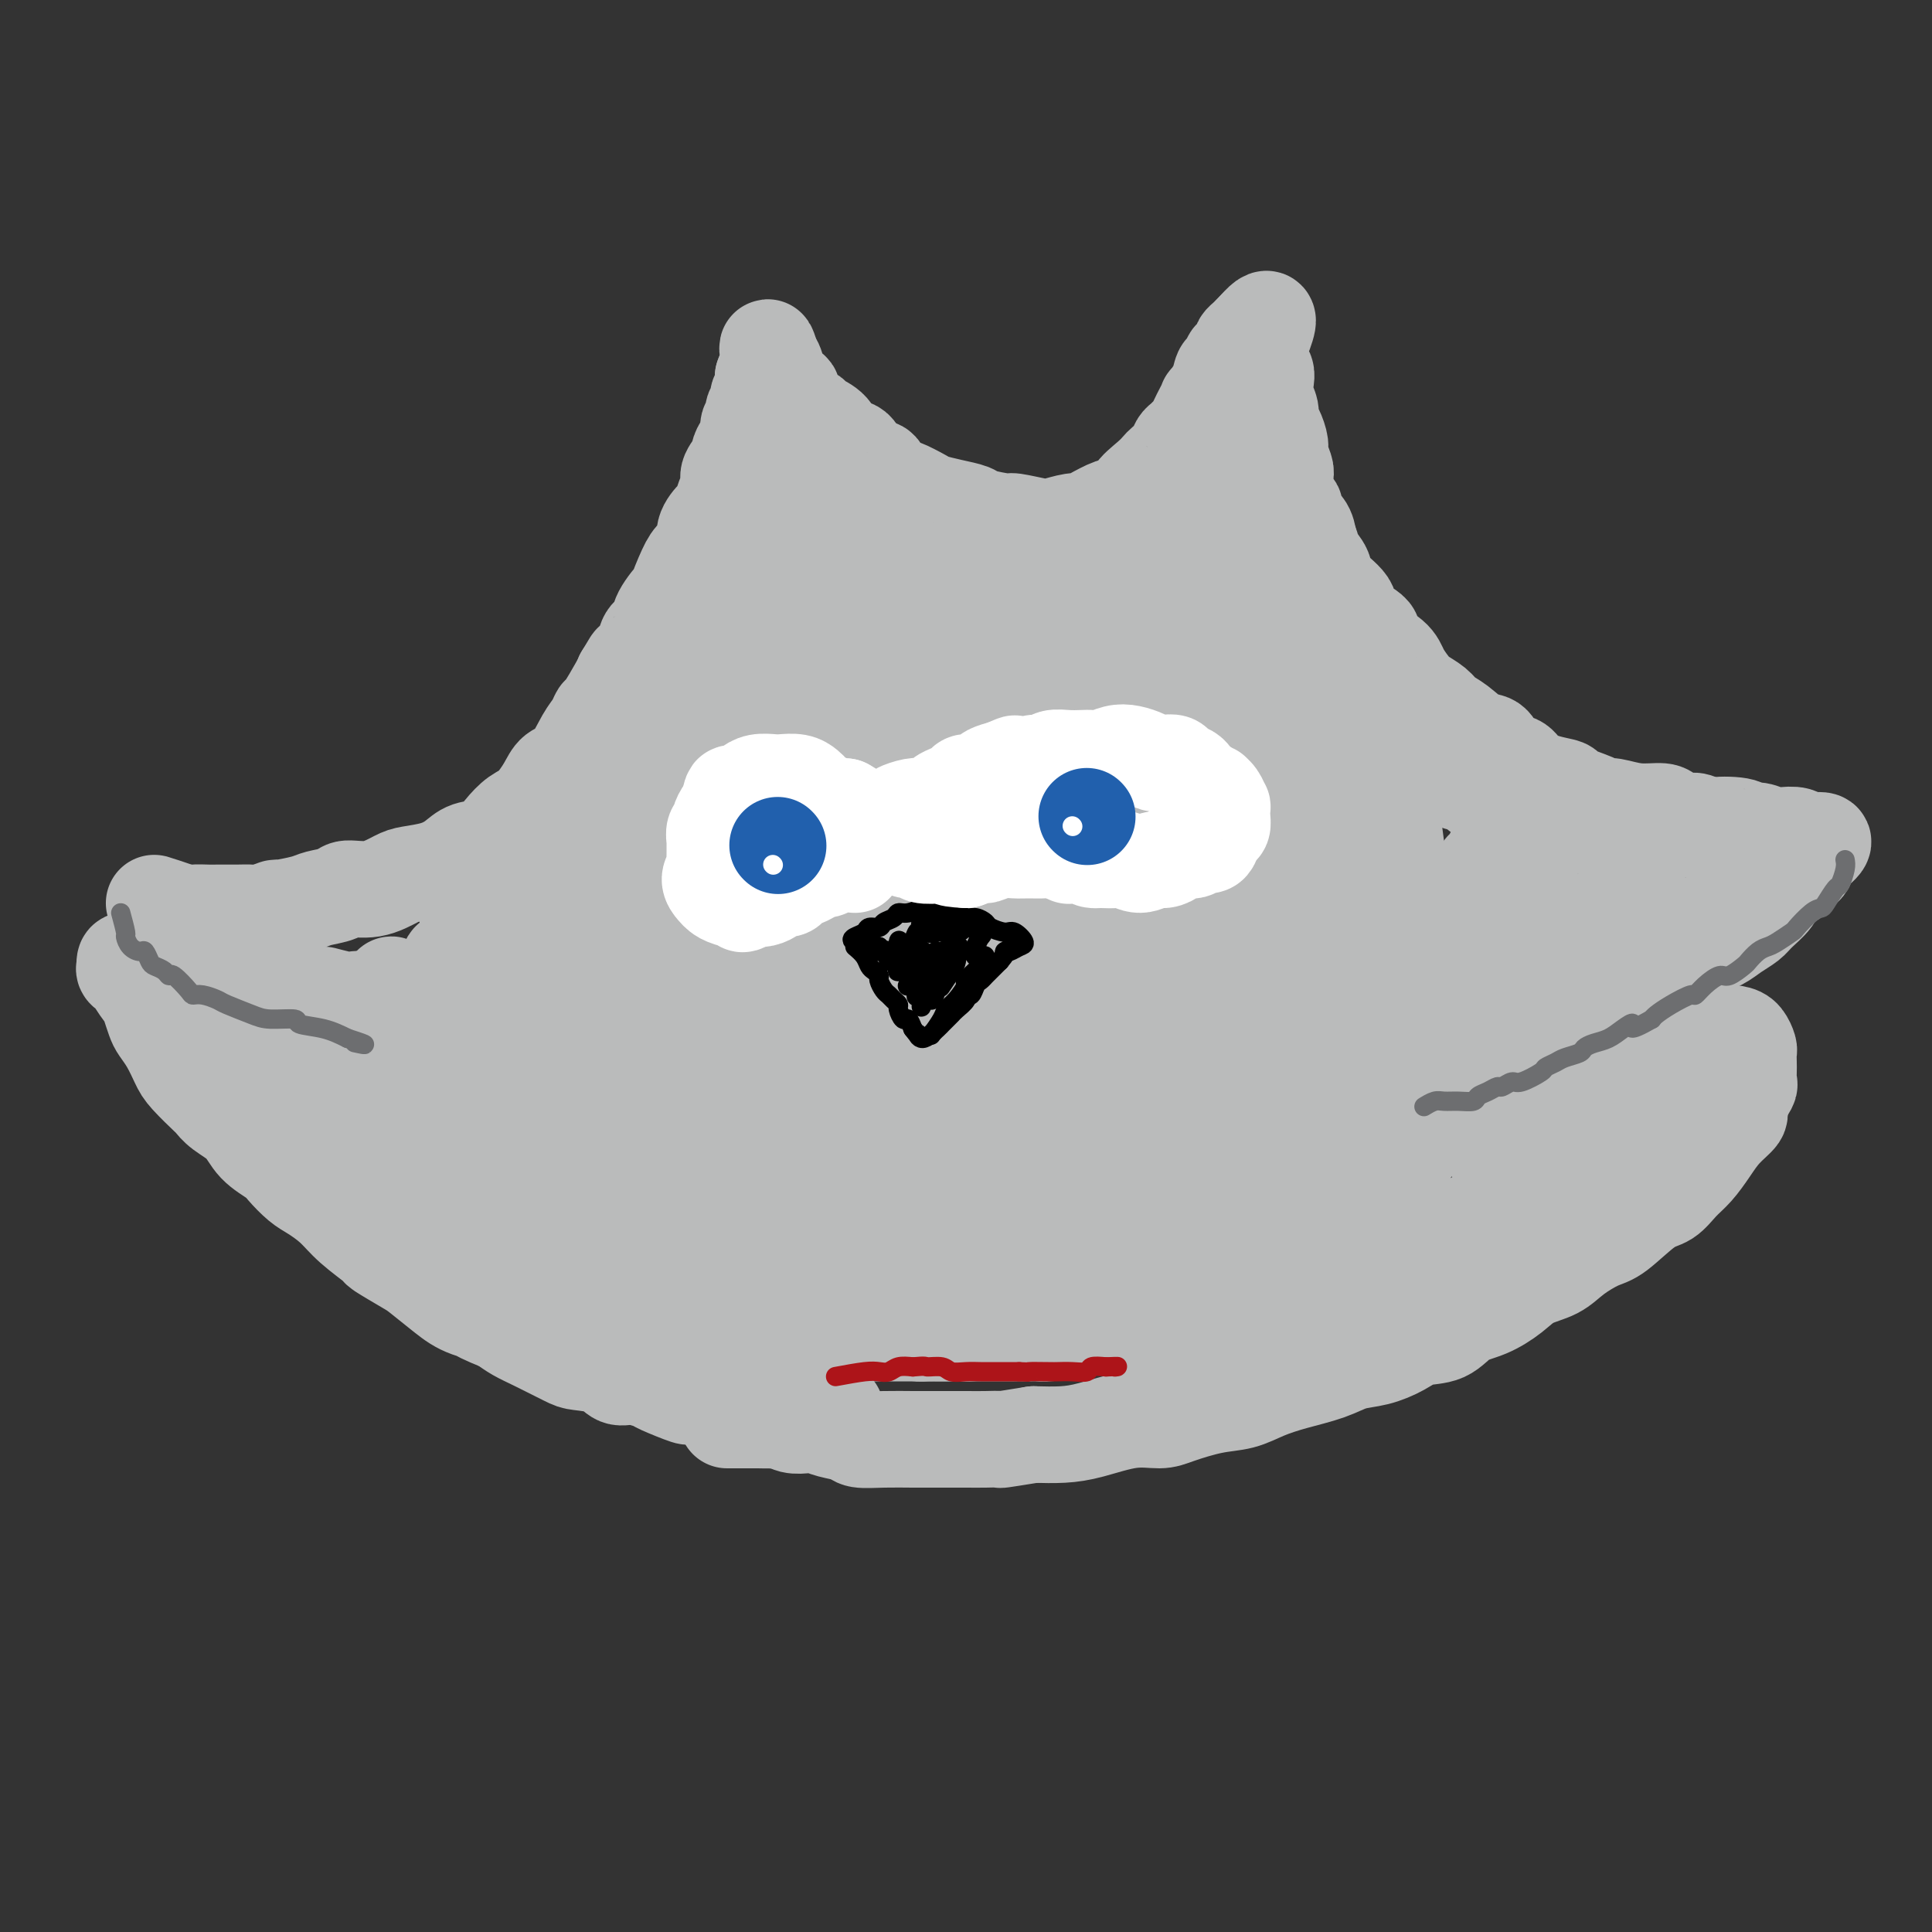 <svg viewBox='0 0 400 400' version='1.1' xmlns='http://www.w3.org/2000/svg' xmlns:xlink='http://www.w3.org/1999/xlink'><rect x="0" y="0" width="400" height="400" fill="#333333" stroke="none"/><g fill='none' stroke='#BABBBB' stroke-width='20' stroke-linecap='round' stroke-linejoin='round'><path d='M173,292c-1.526,0.843 -3.052,1.686 -4,2c-0.948,0.314 -1.320,0.100 -2,0c-0.680,-0.100 -1.670,-0.086 -3,0c-1.330,0.086 -3.000,0.243 -4,0c-1.000,-0.243 -1.329,-0.887 -2,-1c-0.671,-0.113 -1.684,0.305 -3,0c-1.316,-0.305 -2.936,-1.334 -4,-2c-1.064,-0.666 -1.571,-0.970 -2,-1c-0.429,-0.030 -0.781,0.214 -2,0c-1.219,-0.214 -3.306,-0.885 -4,-1c-0.694,-0.115 0.004,0.325 -1,0c-1.004,-0.325 -3.712,-1.414 -5,-2c-1.288,-0.586 -1.157,-0.668 -2,-1c-0.843,-0.332 -2.659,-0.913 -4,-1c-1.341,-0.087 -2.207,0.321 -3,0c-0.793,-0.321 -1.514,-1.370 -3,-2c-1.486,-0.630 -3.738,-0.840 -5,-1c-1.262,-0.160 -1.534,-0.270 -3,-1c-1.466,-0.730 -4.125,-2.081 -6,-3c-1.875,-0.919 -2.964,-1.405 -4,-2c-1.036,-0.595 -2.018,-1.297 -3,-2'/><path d='M104,274c-8.388,-3.364 -3.858,-2.275 -3,-2c0.858,0.275 -1.957,-0.263 -4,-1c-2.043,-0.737 -3.314,-1.672 -5,-3c-1.686,-1.328 -3.788,-3.047 -5,-4c-1.212,-0.953 -1.534,-1.140 -3,-2c-1.466,-0.860 -4.076,-2.394 -5,-3c-0.924,-0.606 -0.161,-0.283 -1,-1c-0.839,-0.717 -3.279,-2.475 -5,-4c-1.721,-1.525 -2.724,-2.817 -4,-4c-1.276,-1.183 -2.824,-2.258 -4,-3c-1.176,-0.742 -1.979,-1.150 -3,-2c-1.021,-0.850 -2.258,-2.142 -3,-3c-0.742,-0.858 -0.987,-1.281 -2,-2c-1.013,-0.719 -2.793,-1.734 -4,-3c-1.207,-1.266 -1.839,-2.783 -3,-4c-1.161,-1.217 -2.849,-2.134 -4,-3c-1.151,-0.866 -1.764,-1.680 -2,-2c-0.236,-0.320 -0.094,-0.144 -1,-1c-0.906,-0.856 -2.858,-2.742 -4,-4c-1.142,-1.258 -1.472,-1.888 -2,-3c-0.528,-1.112 -1.253,-2.705 -2,-4c-0.747,-1.295 -1.515,-2.291 -2,-3c-0.485,-0.709 -0.688,-1.132 -1,-2c-0.312,-0.868 -0.732,-2.183 -1,-3c-0.268,-0.817 -0.384,-1.136 -1,-2c-0.616,-0.864 -1.732,-2.273 -2,-3c-0.268,-0.727 0.312,-0.773 0,-1c-0.312,-0.227 -1.518,-0.636 -2,-1c-0.482,-0.364 -0.241,-0.682 0,-1'/><path d='M26,200c-0.968,-3.094 3.110,0.673 5,2c1.890,1.327 1.590,0.216 2,0c0.410,-0.216 1.530,0.464 2,1c0.470,0.536 0.290,0.927 1,1c0.710,0.073 2.308,-0.173 3,0c0.692,0.173 0.476,0.764 1,1c0.524,0.236 1.789,0.116 3,0c1.211,-0.116 2.370,-0.227 3,0c0.630,0.227 0.732,0.793 2,1c1.268,0.207 3.701,0.056 5,0c1.299,-0.056 1.465,-0.015 2,0c0.535,0.015 1.439,0.004 3,0c1.561,-0.004 3.781,-0.002 6,0'/><path d='M64,206c6.333,0.869 3.165,0.041 3,0c-0.165,-0.041 2.675,0.704 4,1c1.325,0.296 1.137,0.142 2,0c0.863,-0.142 2.776,-0.271 2,0c-0.776,0.271 -4.242,0.941 -7,1c-2.758,0.059 -4.807,-0.494 -6,-1c-1.193,-0.506 -1.531,-0.965 -2,-1c-0.469,-0.035 -1.071,0.353 -2,0c-0.929,-0.353 -2.185,-1.446 -3,-2c-0.815,-0.554 -1.187,-0.567 -2,-1c-0.813,-0.433 -2.066,-1.286 -3,-2c-0.934,-0.714 -1.548,-1.289 -2,-2c-0.452,-0.711 -0.740,-1.556 -1,-2c-0.260,-0.444 -0.491,-0.486 -1,-1c-0.509,-0.514 -1.296,-1.500 -2,-2c-0.704,-0.500 -1.324,-0.515 -2,-1c-0.676,-0.485 -1.408,-1.442 -2,-2c-0.592,-0.558 -1.042,-0.719 -2,-1c-0.958,-0.281 -2.422,-0.684 -3,-1c-0.578,-0.316 -0.271,-0.547 -1,-1c-0.729,-0.453 -2.494,-1.130 -2,-1c0.494,0.130 3.247,1.065 6,2'/><path d='M38,189c1.217,0.309 1.261,0.083 2,0c0.739,-0.083 2.174,-0.021 3,0c0.826,0.021 1.042,0.002 2,0c0.958,-0.002 2.659,0.014 4,0c1.341,-0.014 2.324,-0.059 3,0c0.676,0.059 1.047,0.223 2,0c0.953,-0.223 2.490,-0.833 3,-1c0.510,-0.167 -0.007,0.109 1,0c1.007,-0.109 3.538,-0.602 5,-1c1.462,-0.398 1.855,-0.702 3,-1c1.145,-0.298 3.042,-0.591 4,-1c0.958,-0.409 0.976,-0.935 2,-1c1.024,-0.065 3.054,0.331 5,0c1.946,-0.331 3.808,-1.388 5,-2c1.192,-0.612 1.716,-0.778 3,-1c1.284,-0.222 3.330,-0.499 5,-1c1.670,-0.501 2.964,-1.227 4,-2c1.036,-0.773 1.813,-1.595 3,-2c1.187,-0.405 2.783,-0.394 4,-1c1.217,-0.606 2.054,-1.829 3,-3c0.946,-1.171 1.999,-2.289 3,-3c1.001,-0.711 1.948,-1.016 3,-2c1.052,-0.984 2.208,-2.647 3,-4c0.792,-1.353 1.221,-2.395 2,-3c0.779,-0.605 1.908,-0.774 3,-2c1.092,-1.226 2.145,-3.508 3,-5c0.855,-1.492 1.511,-2.193 2,-3c0.489,-0.807 0.812,-1.722 1,-2c0.188,-0.278 0.243,0.079 1,-1c0.757,-1.079 2.216,-3.594 3,-5c0.784,-1.406 0.892,-1.703 1,-2'/><path d='M129,140c2.041,-3.385 1.644,-2.847 2,-3c0.356,-0.153 1.466,-0.996 2,-2c0.534,-1.004 0.491,-2.170 1,-3c0.509,-0.830 1.568,-1.325 2,-2c0.432,-0.675 0.237,-1.532 1,-3c0.763,-1.468 2.486,-3.547 3,-4c0.514,-0.453 -0.179,0.722 0,0c0.179,-0.722 1.232,-3.339 2,-5c0.768,-1.661 1.253,-2.366 2,-3c0.747,-0.634 1.758,-1.198 2,-2c0.242,-0.802 -0.285,-1.843 0,-3c0.285,-1.157 1.381,-2.430 2,-3c0.619,-0.570 0.762,-0.437 1,-1c0.238,-0.563 0.571,-1.823 1,-3c0.429,-1.177 0.955,-2.270 1,-3c0.045,-0.730 -0.390,-1.097 0,-2c0.390,-0.903 1.606,-2.344 2,-3c0.394,-0.656 -0.034,-0.528 0,-1c0.034,-0.472 0.530,-1.545 1,-2c0.470,-0.455 0.915,-0.292 1,-1c0.085,-0.708 -0.188,-2.288 0,-3c0.188,-0.712 0.839,-0.557 1,-1c0.161,-0.443 -0.167,-1.484 0,-2c0.167,-0.516 0.829,-0.506 1,-1c0.171,-0.494 -0.150,-1.493 0,-2c0.150,-0.507 0.771,-0.521 1,-1c0.229,-0.479 0.065,-1.423 0,-2c-0.065,-0.577 -0.033,-0.789 0,-1'/><path d='M158,78c2.084,-5.756 1.293,-2.644 1,-2c-0.293,0.644 -0.089,-1.178 0,-2c0.089,-0.822 0.062,-0.644 0,-1c-0.062,-0.356 -0.161,-1.244 0,-1c0.161,0.244 0.580,1.622 1,3'/><path d='M160,75c0.466,-0.119 0.631,1.084 1,2c0.369,0.916 0.942,1.544 1,2c0.058,0.456 -0.398,0.738 0,1c0.398,0.262 1.649,0.504 2,1c0.351,0.496 -0.197,1.248 0,2c0.197,0.752 1.140,1.505 2,2c0.860,0.495 1.638,0.732 2,1c0.362,0.268 0.308,0.566 1,1c0.692,0.434 2.130,1.005 3,2c0.870,0.995 1.172,2.416 2,3c0.828,0.584 2.181,0.333 3,1c0.819,0.667 1.106,2.254 2,3c0.894,0.746 2.397,0.652 3,1c0.603,0.348 0.306,1.140 1,2c0.694,0.860 2.379,1.789 3,2c0.621,0.211 0.177,-0.294 1,0c0.823,0.294 2.913,1.388 4,2c1.087,0.612 1.171,0.742 2,1c0.829,0.258 2.404,0.642 4,1c1.596,0.358 3.215,0.688 4,1c0.785,0.312 0.736,0.607 2,1c1.264,0.393 3.840,0.886 5,1c1.160,0.114 0.902,-0.151 2,0c1.098,0.151 3.552,0.718 5,1c1.448,0.282 1.891,0.278 3,0c1.109,-0.278 2.883,-0.829 4,-1c1.117,-0.171 1.575,0.040 2,0c0.425,-0.040 0.815,-0.330 2,-1c1.185,-0.670 3.165,-1.719 4,-2c0.835,-0.281 0.524,0.205 1,0c0.476,-0.205 1.738,-1.103 3,-2'/><path d='M234,103c3.014,-1.003 1.049,-0.509 1,-1c-0.049,-0.491 1.818,-1.967 3,-3c1.182,-1.033 1.679,-1.625 2,-2c0.321,-0.375 0.467,-0.535 1,-1c0.533,-0.465 1.452,-1.237 2,-2c0.548,-0.763 0.724,-1.517 1,-2c0.276,-0.483 0.651,-0.695 1,-1c0.349,-0.305 0.672,-0.703 1,-1c0.328,-0.297 0.660,-0.494 1,-1c0.340,-0.506 0.686,-1.321 1,-2c0.314,-0.679 0.595,-1.222 1,-2c0.405,-0.778 0.935,-1.790 1,-2c0.065,-0.210 -0.333,0.380 0,0c0.333,-0.380 1.398,-1.732 2,-3c0.602,-1.268 0.740,-2.452 1,-3c0.260,-0.548 0.643,-0.462 1,-1c0.357,-0.538 0.687,-1.702 1,-2c0.313,-0.298 0.609,0.271 1,0c0.391,-0.271 0.878,-1.382 1,-2c0.122,-0.618 -0.122,-0.743 0,-1c0.122,-0.257 0.610,-0.646 1,-1c0.390,-0.354 0.683,-0.673 1,-1c0.317,-0.327 0.659,-0.664 1,-1'/><path d='M260,68c4.244,-4.831 1.856,0.592 1,3c-0.856,2.408 -0.178,1.803 0,2c0.178,0.197 -0.145,1.197 0,2c0.145,0.803 0.756,1.409 1,2c0.244,0.591 0.121,1.168 0,2c-0.121,0.832 -0.239,1.917 0,3c0.239,1.083 0.833,2.162 1,3c0.167,0.838 -0.095,1.436 0,2c0.095,0.564 0.548,1.094 1,2c0.452,0.906 0.904,2.190 1,3c0.096,0.810 -0.162,1.147 0,2c0.162,0.853 0.746,2.221 1,3c0.254,0.779 0.180,0.971 0,2c-0.180,1.029 -0.465,2.897 0,4c0.465,1.103 1.681,1.440 2,2c0.319,0.560 -0.260,1.343 0,2c0.260,0.657 1.360,1.188 2,2c0.640,0.812 0.820,1.906 1,3'/><path d='M271,112c0.877,1.924 0.571,2.233 1,3c0.429,0.767 1.595,1.991 2,3c0.405,1.009 0.048,1.802 1,3c0.952,1.198 3.211,2.799 4,4c0.789,1.201 0.108,2.001 1,3c0.892,0.999 3.355,2.197 4,3c0.645,0.803 -0.530,1.212 0,2c0.530,0.788 2.765,1.954 4,3c1.235,1.046 1.471,1.971 2,3c0.529,1.029 1.351,2.161 2,3c0.649,0.839 1.125,1.385 2,2c0.875,0.615 2.150,1.300 3,2c0.850,0.700 1.276,1.414 2,2c0.724,0.586 1.745,1.045 3,2c1.255,0.955 2.743,2.405 4,3c1.257,0.595 2.281,0.334 3,1c0.719,0.666 1.132,2.259 2,3c0.868,0.741 2.189,0.631 3,1c0.811,0.369 1.110,1.215 2,2c0.890,0.785 2.371,1.507 4,2c1.629,0.493 3.407,0.758 4,1c0.593,0.242 0.001,0.461 1,1c0.999,0.539 3.588,1.398 5,2c1.412,0.602 1.648,0.949 2,1c0.352,0.051 0.822,-0.193 2,0c1.178,0.193 3.064,0.821 5,1c1.936,0.179 3.922,-0.093 5,0c1.078,0.093 1.248,0.551 2,1c0.752,0.449 2.087,0.890 3,1c0.913,0.110 1.404,-0.111 2,0c0.596,0.111 1.298,0.556 2,1'/><path d='M353,171c3.735,0.791 1.571,0.268 2,0c0.429,-0.268 3.451,-0.282 5,0c1.549,0.282 1.627,0.859 2,1c0.373,0.141 1.043,-0.154 2,0c0.957,0.154 2.201,0.759 3,1c0.799,0.241 1.155,0.119 2,0c0.845,-0.119 2.181,-0.236 3,0c0.819,0.236 1.120,0.827 2,1c0.880,0.173 2.338,-0.070 3,0c0.662,0.070 0.528,0.452 0,1c-0.528,0.548 -1.450,1.263 -2,2c-0.550,0.737 -0.729,1.496 -1,2c-0.271,0.504 -0.636,0.752 -1,1'/><path d='M373,180c-0.832,1.121 -0.912,0.923 -1,1c-0.088,0.077 -0.182,0.429 -1,1c-0.818,0.571 -2.358,1.360 -3,2c-0.642,0.640 -0.387,1.130 -1,2c-0.613,0.870 -2.096,2.119 -3,3c-0.904,0.881 -1.230,1.394 -2,2c-0.770,0.606 -1.984,1.306 -3,2c-1.016,0.694 -1.835,1.383 -3,2c-1.165,0.617 -2.675,1.163 -4,2c-1.325,0.837 -2.463,1.967 -4,3c-1.537,1.033 -3.472,1.971 -5,3c-1.528,1.029 -2.649,2.148 -4,3c-1.351,0.852 -2.930,1.435 -4,2c-1.070,0.565 -1.629,1.110 -3,2c-1.371,0.890 -3.553,2.125 -5,3c-1.447,0.875 -2.159,1.390 -4,2c-1.841,0.610 -4.813,1.315 -7,2c-2.187,0.685 -3.591,1.349 -5,2c-1.409,0.651 -2.823,1.288 -4,2c-1.177,0.712 -2.116,1.500 -3,2c-0.884,0.500 -1.712,0.711 -3,1c-1.288,0.289 -3.036,0.655 -4,1c-0.964,0.345 -1.144,0.670 -2,1c-0.856,0.330 -2.387,0.666 -2,1c0.387,0.334 2.694,0.667 5,1'/><path d='M298,228c1.425,0.154 2.489,0.038 3,0c0.511,-0.038 0.470,0.002 2,0c1.530,-0.002 4.629,-0.047 6,0c1.371,0.047 1.012,0.185 2,0c0.988,-0.185 3.323,-0.693 5,-1c1.677,-0.307 2.694,-0.413 4,-1c1.306,-0.587 2.900,-1.653 4,-2c1.100,-0.347 1.708,0.027 3,0c1.292,-0.027 3.270,-0.455 5,-1c1.730,-0.545 3.212,-1.207 5,-2c1.788,-0.793 3.883,-1.718 5,-2c1.117,-0.282 1.258,0.078 2,0c0.742,-0.078 2.087,-0.594 3,-1c0.913,-0.406 1.395,-0.701 2,-1c0.605,-0.299 1.335,-0.602 2,-1c0.665,-0.398 1.267,-0.889 2,-1c0.733,-0.111 1.598,0.159 2,0c0.402,-0.159 0.342,-0.748 1,-1c0.658,-0.252 2.033,-0.167 3,0c0.967,0.167 1.527,0.414 2,1c0.473,0.586 0.858,1.509 1,2c0.142,0.491 0.039,0.550 0,1c-0.039,0.450 -0.016,1.292 0,2c0.016,0.708 0.025,1.283 0,2c-0.025,0.717 -0.084,1.578 0,2c0.084,0.422 0.310,0.406 0,1c-0.310,0.594 -1.155,1.797 -2,3'/><path d='M360,228c-0.166,2.249 0.420,2.373 0,3c-0.420,0.627 -1.844,1.758 -3,3c-1.156,1.242 -2.043,2.595 -3,4c-0.957,1.405 -1.985,2.863 -3,4c-1.015,1.137 -2.016,1.952 -3,3c-0.984,1.048 -1.950,2.328 -3,3c-1.050,0.672 -2.183,0.736 -4,2c-1.817,1.264 -4.317,3.727 -6,5c-1.683,1.273 -2.549,1.355 -4,2c-1.451,0.645 -3.485,1.854 -5,3c-1.515,1.146 -2.509,2.231 -4,3c-1.491,0.769 -3.478,1.222 -5,2c-1.522,0.778 -2.578,1.881 -4,3c-1.422,1.119 -3.212,2.253 -5,3c-1.788,0.747 -3.576,1.107 -5,2c-1.424,0.893 -2.484,2.318 -4,3c-1.516,0.682 -3.487,0.619 -5,1c-1.513,0.381 -2.567,1.204 -4,2c-1.433,0.796 -3.247,1.564 -5,2c-1.753,0.436 -3.447,0.541 -5,1c-1.553,0.459 -2.965,1.274 -5,2c-2.035,0.726 -4.695,1.364 -7,2c-2.305,0.636 -4.257,1.271 -6,2c-1.743,0.729 -3.278,1.553 -5,2c-1.722,0.447 -3.632,0.519 -6,1c-2.368,0.481 -5.195,1.372 -7,2c-1.805,0.628 -2.589,0.991 -4,1c-1.411,0.009 -3.450,-0.338 -6,0c-2.550,0.338 -5.609,1.360 -8,2c-2.391,0.640 -4.112,0.897 -6,1c-1.888,0.103 -3.944,0.051 -6,0'/><path d='M214,297c-8.102,1.309 -6.856,1.083 -7,1c-0.144,-0.083 -1.677,-0.022 -3,0c-1.323,0.022 -2.435,0.006 -4,0c-1.565,-0.006 -3.582,-0.001 -5,0c-1.418,0.001 -2.237,-0.003 -3,0c-0.763,0.003 -1.471,0.012 -3,0c-1.529,-0.012 -3.880,-0.045 -6,0c-2.120,0.045 -4.009,0.170 -5,0c-0.991,-0.170 -1.084,-0.633 -2,-1c-0.916,-0.367 -2.654,-0.638 -4,-1c-1.346,-0.362 -2.299,-0.815 -3,-1c-0.701,-0.185 -1.151,-0.102 -2,0c-0.849,0.102 -2.098,0.224 -3,0c-0.902,-0.224 -1.458,-0.792 -2,-1c-0.542,-0.208 -1.071,-0.056 -2,0c-0.929,0.056 -2.259,0.015 -3,0c-0.741,-0.015 -0.892,-0.004 -2,0c-1.108,0.004 -3.174,0.001 -4,0c-0.826,-0.001 -0.413,-0.001 0,0'/><path d='M52,226c-0.964,-0.824 -1.927,-1.649 -3,-2c-1.073,-0.351 -2.254,-0.230 -1,0c1.254,0.230 4.945,0.568 7,1c2.055,0.432 2.476,0.959 4,2c1.524,1.041 4.151,2.598 3,1c-1.151,-1.598 -6.080,-6.350 -9,-9c-2.920,-2.650 -3.830,-3.199 -5,-4c-1.170,-0.801 -2.599,-1.853 -4,-3c-1.401,-1.147 -2.774,-2.390 -2,-1c0.774,1.390 3.693,5.413 6,8c2.307,2.587 4.000,3.737 6,5c2.000,1.263 4.307,2.641 6,4c1.693,1.359 2.772,2.701 2,2c-0.772,-0.701 -3.395,-3.446 -5,-5c-1.605,-1.554 -2.191,-1.918 -3,-3c-0.809,-1.082 -1.841,-2.880 -3,-4c-1.159,-1.120 -2.446,-1.560 -2,-1c0.446,0.560 2.625,2.119 5,4c2.375,1.881 4.947,4.083 7,6c2.053,1.917 3.587,3.548 5,5c1.413,1.452 2.707,2.726 4,4'/><path d='M70,236c4.633,4.274 3.217,2.960 3,3c-0.217,0.040 0.766,1.434 1,1c0.234,-0.434 -0.281,-2.696 -1,-5c-0.719,-2.304 -1.644,-4.648 -3,-8c-1.356,-3.352 -3.144,-7.710 -4,-10c-0.856,-2.290 -0.780,-2.512 -1,-3c-0.220,-0.488 -0.736,-1.242 -1,-2c-0.264,-0.758 -0.276,-1.522 0,-1c0.276,0.522 0.839,2.329 2,4c1.161,1.671 2.919,3.207 5,6c2.081,2.793 4.485,6.843 6,9c1.515,2.157 2.143,2.422 3,4c0.857,1.578 1.944,4.470 1,3c-0.944,-1.470 -3.919,-7.302 -6,-12c-2.081,-4.698 -3.267,-8.263 -4,-10c-0.733,-1.737 -1.014,-1.645 -1,-2c0.014,-0.355 0.324,-1.155 0,-2c-0.324,-0.845 -1.281,-1.735 -1,-1c0.281,0.735 1.801,3.096 3,5c1.199,1.904 2.076,3.352 3,5c0.924,1.648 1.896,3.494 3,6c1.104,2.506 2.341,5.670 3,7c0.659,1.330 0.741,0.826 1,1c0.259,0.174 0.696,1.027 1,1c0.304,-0.027 0.474,-0.936 0,-4c-0.474,-3.064 -1.591,-8.285 -2,-12c-0.409,-3.715 -0.110,-5.923 0,-8c0.110,-2.077 0.031,-4.022 0,-5c-0.031,-0.978 -0.016,-0.989 0,-1'/><path d='M81,205c-0.146,-3.626 0.488,2.308 1,6c0.512,3.692 0.901,5.142 2,8c1.099,2.858 2.907,7.125 4,10c1.093,2.875 1.471,4.360 2,6c0.529,1.640 1.210,3.437 2,3c0.790,-0.437 1.690,-3.108 2,-4c0.310,-0.892 0.032,-0.004 0,-2c-0.032,-1.996 0.183,-6.877 0,-12c-0.183,-5.123 -0.764,-10.489 -1,-13c-0.236,-2.511 -0.128,-2.167 0,-3c0.128,-0.833 0.278,-2.843 0,-2c-0.278,0.843 -0.982,4.539 -1,6c-0.018,1.461 0.649,0.689 1,2c0.351,1.311 0.385,4.707 1,9c0.615,4.293 1.811,9.483 3,14c1.189,4.517 2.371,8.359 3,11c0.629,2.641 0.706,4.079 1,5c0.294,0.921 0.804,1.325 1,1c0.196,-0.325 0.076,-1.380 0,-4c-0.076,-2.620 -0.109,-6.806 -1,-13c-0.891,-6.194 -2.639,-14.396 -4,-20c-1.361,-5.604 -2.334,-8.609 -3,-10c-0.666,-1.391 -1.025,-1.169 -1,-2c0.025,-0.831 0.433,-2.714 0,-2c-0.433,0.714 -1.707,4.026 -2,7c-0.293,2.974 0.397,5.609 1,10c0.603,4.391 1.120,10.538 2,16c0.880,5.462 2.121,10.240 3,14c0.879,3.760 1.394,6.503 2,8c0.606,1.497 1.303,1.749 2,2'/><path d='M101,256c1.324,3.103 1.135,-1.141 1,-5c-0.135,-3.859 -0.217,-7.333 -1,-14c-0.783,-6.667 -2.266,-16.526 -3,-25c-0.734,-8.474 -0.719,-15.563 -1,-20c-0.281,-4.437 -0.856,-6.223 0,-3c0.856,3.223 3.145,11.456 4,18c0.855,6.544 0.276,11.400 1,16c0.724,4.600 2.751,8.943 4,14c1.249,5.057 1.718,10.829 2,13c0.282,2.171 0.375,0.743 1,0c0.625,-0.743 1.783,-0.799 2,-4c0.217,-3.201 -0.506,-9.545 -1,-16c-0.494,-6.455 -0.759,-13.021 -1,-19c-0.241,-5.979 -0.456,-11.369 0,-15c0.456,-3.631 1.584,-5.501 2,-7c0.416,-1.499 0.118,-2.627 0,-2c-0.118,0.627 -0.058,3.009 0,6c0.058,2.991 0.114,6.590 0,11c-0.114,4.410 -0.397,9.632 -1,15c-0.603,5.368 -1.526,10.883 -2,14c-0.474,3.117 -0.501,3.837 0,3c0.501,-0.837 1.528,-3.232 2,-5c0.472,-1.768 0.388,-2.908 1,-7c0.612,-4.092 1.918,-11.135 3,-16c1.082,-4.865 1.940,-7.551 3,-10c1.060,-2.449 2.324,-4.659 3,-6c0.676,-1.341 0.765,-1.812 0,-1c-0.765,0.812 -2.382,2.906 -4,5'/><path d='M116,196c-1.708,2.403 -3.977,6.411 -6,9c-2.023,2.589 -3.800,3.758 -6,6c-2.200,2.242 -4.822,5.557 -7,8c-2.178,2.443 -3.914,4.013 -5,5c-1.086,0.987 -1.524,1.392 -3,2c-1.476,0.608 -3.989,1.418 -5,2c-1.011,0.582 -0.520,0.935 -1,1c-0.480,0.065 -1.930,-0.157 -3,-1c-1.070,-0.843 -1.761,-2.306 -2,-3c-0.239,-0.694 -0.028,-0.618 0,-1c0.028,-0.382 -0.127,-1.222 0,-2c0.127,-0.778 0.537,-1.495 1,-2c0.463,-0.505 0.978,-0.797 1,-1c0.022,-0.203 -0.451,-0.316 0,-1c0.451,-0.684 1.825,-1.939 3,-3c1.175,-1.061 2.150,-1.928 3,-3c0.850,-1.072 1.573,-2.350 3,-4c1.427,-1.650 3.557,-3.672 6,-6c2.443,-2.328 5.199,-4.960 7,-7c1.801,-2.040 2.648,-3.486 4,-5c1.352,-1.514 3.207,-3.096 5,-5c1.793,-1.904 3.522,-4.129 5,-6c1.478,-1.871 2.706,-3.388 4,-5c1.294,-1.612 2.656,-3.319 4,-5c1.344,-1.681 2.670,-3.338 4,-5c1.330,-1.662 2.665,-3.331 4,-5'/><path d='M132,159c8.202,-9.787 4.207,-6.255 3,-6c-1.207,0.255 0.372,-2.769 2,-5c1.628,-2.231 3.303,-3.670 4,-5c0.697,-1.330 0.415,-2.550 1,-4c0.585,-1.450 2.037,-3.131 3,-5c0.963,-1.869 1.438,-3.928 2,-5c0.562,-1.072 1.212,-1.159 2,-2c0.788,-0.841 1.713,-2.437 2,-3c0.287,-0.563 -0.064,-0.094 0,-1c0.064,-0.906 0.541,-3.186 1,-5c0.459,-1.814 0.898,-3.161 1,-4c0.102,-0.839 -0.132,-1.169 0,-2c0.132,-0.831 0.630,-2.163 1,-3c0.370,-0.837 0.611,-1.179 1,-2c0.389,-0.821 0.926,-2.122 1,-3c0.074,-0.878 -0.316,-1.335 0,-2c0.316,-0.665 1.339,-1.540 2,-2c0.661,-0.460 0.961,-0.507 1,-1c0.039,-0.493 -0.183,-1.432 0,-2c0.183,-0.568 0.772,-0.767 1,-1c0.228,-0.233 0.097,-0.502 0,-1c-0.097,-0.498 -0.160,-1.226 0,-2c0.160,-0.774 0.543,-1.593 1,-1c0.457,0.593 0.988,2.598 1,4c0.012,1.402 -0.494,2.201 -1,3'/><path d='M161,99c0.159,1.583 0.057,2.539 0,4c-0.057,1.461 -0.070,3.427 0,6c0.070,2.573 0.225,5.752 0,9c-0.225,3.248 -0.828,6.565 -1,8c-0.172,1.435 0.086,0.988 0,2c-0.086,1.012 -0.516,3.483 0,2c0.516,-1.483 1.978,-6.922 3,-11c1.022,-4.078 1.605,-6.797 2,-9c0.395,-2.203 0.604,-3.890 1,-5c0.396,-1.110 0.981,-1.644 1,0c0.019,1.644 -0.528,5.467 -1,9c-0.472,3.533 -0.867,6.777 -1,10c-0.133,3.223 -0.002,6.423 0,8c0.002,1.577 -0.126,1.529 0,2c0.126,0.471 0.506,1.460 1,1c0.494,-0.460 1.103,-2.370 2,-5c0.897,-2.630 2.083,-5.980 3,-9c0.917,-3.020 1.566,-5.711 2,-7c0.434,-1.289 0.652,-1.176 1,-2c0.348,-0.824 0.824,-2.586 1,-2c0.176,0.586 0.052,3.521 0,6c-0.052,2.479 -0.032,4.504 0,7c0.032,2.496 0.078,5.464 0,8c-0.078,2.536 -0.279,4.638 0,6c0.279,1.362 1.037,1.982 1,3c-0.037,1.018 -0.868,2.434 0,2c0.868,-0.434 3.434,-2.717 6,-5'/><path d='M182,137c1.790,-2.766 3.266,-8.180 4,-12c0.734,-3.820 0.728,-6.045 1,-7c0.272,-0.955 0.824,-0.640 1,0c0.176,0.640 -0.022,1.604 0,4c0.022,2.396 0.265,6.225 0,10c-0.265,3.775 -1.040,7.497 -1,10c0.040,2.503 0.893,3.788 1,5c0.107,1.212 -0.532,2.351 0,2c0.532,-0.351 2.234,-2.193 3,-4c0.766,-1.807 0.597,-3.579 1,-7c0.403,-3.421 1.380,-8.489 2,-11c0.620,-2.511 0.883,-2.463 1,-3c0.117,-0.537 0.089,-1.658 0,-1c-0.089,0.658 -0.238,3.094 0,5c0.238,1.906 0.862,3.282 1,6c0.138,2.718 -0.209,6.779 0,9c0.209,2.221 0.973,2.602 1,4c0.027,1.398 -0.683,3.812 0,2c0.683,-1.812 2.760,-7.849 4,-12c1.240,-4.151 1.642,-6.414 2,-9c0.358,-2.586 0.670,-5.494 1,-4c0.330,1.494 0.678,7.391 1,11c0.322,3.609 0.620,4.931 1,7c0.380,2.069 0.844,4.884 1,6c0.156,1.116 0.003,0.531 0,1c-0.003,0.469 0.142,1.991 1,1c0.858,-0.991 2.429,-4.496 4,-8'/><path d='M212,142c0.931,-3.318 0.757,-8.614 1,-12c0.243,-3.386 0.901,-4.863 1,-6c0.099,-1.137 -0.361,-1.934 0,-1c0.361,0.934 1.544,3.598 2,5c0.456,1.402 0.185,1.542 0,3c-0.185,1.458 -0.285,4.236 0,7c0.285,2.764 0.955,5.515 1,7c0.045,1.485 -0.535,1.702 0,1c0.535,-0.702 2.184,-2.325 3,-3c0.816,-0.675 0.797,-0.403 1,-3c0.203,-2.597 0.628,-8.064 1,-12c0.372,-3.936 0.692,-6.340 1,-8c0.308,-1.660 0.605,-2.577 1,-2c0.395,0.577 0.888,2.649 1,5c0.112,2.351 -0.157,4.983 0,8c0.157,3.017 0.740,6.419 1,8c0.260,1.581 0.199,1.342 0,2c-0.199,0.658 -0.534,2.214 0,2c0.534,-0.214 1.937,-2.197 3,-5c1.063,-2.803 1.788,-6.424 2,-9c0.212,-2.576 -0.087,-4.107 0,-6c0.087,-1.893 0.562,-4.149 1,-4c0.438,0.149 0.840,2.704 1,4c0.160,1.296 0.078,1.332 0,3c-0.078,1.668 -0.151,4.967 0,7c0.151,2.033 0.527,2.799 1,4c0.473,1.201 1.044,2.837 1,4c-0.044,1.163 -0.704,1.851 0,1c0.704,-0.851 2.773,-3.243 4,-6c1.227,-2.757 1.614,-5.878 2,-9'/><path d='M241,127c1.311,-4.625 1.590,-9.186 2,-12c0.410,-2.814 0.951,-3.880 1,-5c0.049,-1.120 -0.393,-2.295 0,-1c0.393,1.295 1.620,5.061 2,7c0.380,1.939 -0.089,2.050 0,4c0.089,1.950 0.734,5.740 1,8c0.266,2.260 0.152,2.991 0,4c-0.152,1.009 -0.342,2.297 0,2c0.342,-0.297 1.216,-2.180 2,-4c0.784,-1.820 1.478,-3.579 2,-7c0.522,-3.421 0.872,-8.504 1,-12c0.128,-3.496 0.034,-5.405 0,-7c-0.034,-1.595 -0.009,-2.877 0,-2c0.009,0.877 0.002,3.912 0,5c-0.002,1.088 0.002,0.230 0,2c-0.002,1.770 -0.011,6.170 0,9c0.011,2.830 0.042,4.092 0,6c-0.042,1.908 -0.156,4.462 0,3c0.156,-1.462 0.581,-6.941 1,-11c0.419,-4.059 0.831,-6.700 1,-8c0.169,-1.300 0.094,-1.259 0,-2c-0.094,-0.741 -0.206,-2.263 0,-1c0.206,1.263 0.731,5.311 1,9c0.269,3.689 0.284,7.020 0,10c-0.284,2.980 -0.866,5.611 -1,9c-0.134,3.389 0.181,7.537 0,10c-0.181,2.463 -0.856,3.240 -1,4c-0.144,0.760 0.245,1.503 0,2c-0.245,0.497 -1.122,0.749 -2,1'/><path d='M251,150c-2.013,0.485 -5.545,-1.802 -8,-3c-2.455,-1.198 -3.833,-1.306 -6,-1c-2.167,0.306 -5.124,1.027 -8,3c-2.876,1.973 -5.669,5.199 -7,7c-1.331,1.801 -1.198,2.176 -2,4c-0.802,1.824 -2.540,5.096 -4,7c-1.460,1.904 -2.643,2.440 -3,3c-0.357,0.560 0.113,1.144 0,1c-0.113,-0.144 -0.810,-1.015 -1,-4c-0.190,-2.985 0.125,-8.084 0,-11c-0.125,-2.916 -0.692,-3.649 -1,-5c-0.308,-1.351 -0.358,-3.319 -1,-3c-0.642,0.319 -1.878,2.925 -3,5c-1.122,2.075 -2.132,3.617 -3,6c-0.868,2.383 -1.595,5.605 -3,10c-1.405,4.395 -3.488,9.964 -5,14c-1.512,4.036 -2.454,6.540 -3,8c-0.546,1.460 -0.697,1.874 -1,1c-0.303,-0.874 -0.758,-3.038 -1,-6c-0.242,-2.962 -0.270,-6.721 0,-11c0.270,-4.279 0.839,-9.077 1,-12c0.161,-2.923 -0.084,-3.970 0,-5c0.084,-1.030 0.499,-2.043 0,-2c-0.499,0.043 -1.912,1.142 -3,4c-1.088,2.858 -1.850,7.473 -3,11c-1.150,3.527 -2.688,5.964 -4,9c-1.312,3.036 -2.399,6.670 -3,9c-0.601,2.330 -0.718,3.357 -1,2c-0.282,-1.357 -0.730,-5.096 -1,-7c-0.270,-1.904 -0.363,-1.973 0,-5c0.363,-3.027 1.181,-9.014 2,-15'/><path d='M179,164c0.110,-6.997 0.386,-11.990 1,-15c0.614,-3.010 1.566,-4.038 1,-3c-0.566,1.038 -2.651,4.141 -4,6c-1.349,1.859 -1.963,2.474 -3,5c-1.037,2.526 -2.497,6.962 -4,12c-1.503,5.038 -3.049,10.678 -5,15c-1.951,4.322 -4.309,7.324 -5,9c-0.691,1.676 0.284,2.024 0,2c-0.284,-0.024 -1.827,-0.422 -2,-4c-0.173,-3.578 1.023,-10.337 2,-16c0.977,-5.663 1.735,-10.229 3,-16c1.265,-5.771 3.037,-12.746 4,-17c0.963,-4.254 1.118,-5.786 1,-5c-0.118,0.786 -0.510,3.888 -1,6c-0.490,2.112 -1.077,3.232 -2,6c-0.923,2.768 -2.182,7.184 -4,13c-1.818,5.816 -4.193,13.032 -6,19c-1.807,5.968 -3.044,10.687 -4,13c-0.956,2.313 -1.631,2.220 -2,4c-0.369,1.780 -0.432,5.435 0,2c0.432,-3.435 1.360,-13.958 2,-20c0.640,-6.042 0.991,-7.601 2,-13c1.009,-5.399 2.674,-14.638 4,-20c1.326,-5.362 2.312,-6.849 3,-8c0.688,-1.151 1.078,-1.967 1,-2c-0.078,-0.033 -0.623,0.716 -2,5c-1.377,4.284 -3.587,12.104 -5,17c-1.413,4.896 -2.028,6.869 -4,12c-1.972,5.131 -5.300,13.420 -7,18c-1.700,4.580 -1.771,5.451 -2,6c-0.229,0.549 -0.614,0.774 -1,1'/><path d='M140,196c-2.878,7.119 -0.073,-3.584 2,-11c2.073,-7.416 3.412,-11.545 5,-17c1.588,-5.455 3.424,-12.237 5,-18c1.576,-5.763 2.893,-10.506 4,-13c1.107,-2.494 2.005,-2.738 2,-2c-0.005,0.738 -0.914,2.457 -2,6c-1.086,3.543 -2.349,8.909 -4,14c-1.651,5.091 -3.691,9.906 -6,17c-2.309,7.094 -4.887,16.467 -7,23c-2.113,6.533 -3.760,10.227 -5,13c-1.240,2.773 -2.072,4.624 -2,4c0.072,-0.624 1.048,-3.723 2,-7c0.952,-3.277 1.878,-6.732 3,-12c1.122,-5.268 2.438,-12.348 4,-18c1.562,-5.652 3.371,-9.874 4,-12c0.629,-2.126 0.078,-2.154 0,-1c-0.078,1.154 0.316,3.489 0,8c-0.316,4.511 -1.343,11.197 -2,17c-0.657,5.803 -0.945,10.724 -2,16c-1.055,5.276 -2.879,10.907 -4,16c-1.121,5.093 -1.539,9.648 -2,12c-0.461,2.352 -0.963,2.500 -1,2c-0.037,-0.500 0.393,-1.647 1,-5c0.607,-3.353 1.392,-8.913 2,-17c0.608,-8.087 1.040,-18.701 2,-26c0.960,-7.299 2.448,-11.281 3,-14c0.552,-2.719 0.167,-4.173 0,-4c-0.167,0.173 -0.117,1.974 0,6c0.117,4.026 0.301,10.276 0,16c-0.301,5.724 -1.086,10.921 -2,17c-0.914,6.079 -1.957,13.039 -3,20'/><path d='M137,226c-1.149,12.499 -1.523,14.245 -2,16c-0.477,1.755 -1.057,3.519 -1,3c0.057,-0.519 0.752,-3.321 1,-8c0.248,-4.679 0.048,-11.234 0,-18c-0.048,-6.766 0.054,-13.742 0,-20c-0.054,-6.258 -0.266,-11.798 0,-15c0.266,-3.202 1.011,-4.065 1,-4c-0.011,0.065 -0.776,1.058 -1,4c-0.224,2.942 0.094,7.832 0,13c-0.094,5.168 -0.600,10.613 -1,18c-0.400,7.387 -0.695,16.714 -1,23c-0.305,6.286 -0.620,9.530 -1,12c-0.380,2.470 -0.823,4.167 -1,4c-0.177,-0.167 -0.086,-2.198 0,-6c0.086,-3.802 0.168,-9.374 0,-15c-0.168,-5.626 -0.584,-11.307 -1,-18c-0.416,-6.693 -0.830,-14.400 -1,-18c-0.170,-3.600 -0.096,-3.093 0,-2c0.096,1.093 0.214,2.772 0,5c-0.214,2.228 -0.761,5.005 -1,9c-0.239,3.995 -0.172,9.210 0,14c0.172,4.790 0.449,9.157 0,13c-0.449,3.843 -1.622,7.162 -2,9c-0.378,1.838 0.040,2.197 0,1c-0.040,-1.197 -0.539,-3.948 -1,-8c-0.461,-4.052 -0.884,-9.406 -1,-14c-0.116,-4.594 0.074,-8.430 0,-12c-0.074,-3.570 -0.412,-6.874 -1,-7c-0.588,-0.126 -1.428,2.928 -2,4c-0.572,1.072 -0.878,0.164 -1,2c-0.122,1.836 -0.061,6.418 0,11'/><path d='M120,222c-0.632,4.448 -0.712,7.068 -1,10c-0.288,2.932 -0.783,6.177 -1,9c-0.217,2.823 -0.157,5.226 0,3c0.157,-2.226 0.412,-9.080 0,-14c-0.412,-4.920 -1.489,-7.905 -1,-6c0.489,1.905 2.546,8.700 4,13c1.454,4.300 2.305,6.103 3,9c0.695,2.897 1.236,6.887 2,10c0.764,3.113 1.753,5.349 2,7c0.247,1.651 -0.248,2.716 0,2c0.248,-0.716 1.240,-3.214 2,-6c0.760,-2.786 1.289,-5.859 1,-11c-0.289,-5.141 -1.397,-12.348 -2,-17c-0.603,-4.652 -0.702,-6.749 -1,-8c-0.298,-1.251 -0.795,-1.657 -1,-1c-0.205,0.657 -0.118,2.378 0,5c0.118,2.622 0.268,6.144 1,10c0.732,3.856 2.048,8.046 3,12c0.952,3.954 1.540,7.672 2,10c0.460,2.328 0.792,3.268 1,4c0.208,0.732 0.294,1.258 1,1c0.706,-0.258 2.034,-1.301 3,-5c0.966,-3.699 1.571,-10.055 2,-16c0.429,-5.945 0.682,-11.480 1,-18c0.318,-6.520 0.701,-14.025 1,-18c0.299,-3.975 0.514,-4.422 1,-4c0.486,0.422 1.243,1.711 2,3'/><path d='M145,206c0.443,1.780 0.552,4.729 1,8c0.448,3.271 1.237,6.862 2,11c0.763,4.138 1.499,8.821 2,13c0.501,4.179 0.765,7.852 1,11c0.235,3.148 0.440,5.772 1,6c0.560,0.228 1.474,-1.938 2,-3c0.526,-1.062 0.665,-1.020 1,-6c0.335,-4.980 0.867,-14.981 1,-23c0.133,-8.019 -0.133,-14.055 0,-19c0.133,-4.945 0.666,-8.800 1,-11c0.334,-2.200 0.470,-2.745 1,-2c0.530,0.745 1.452,2.779 2,6c0.548,3.221 0.720,7.631 1,14c0.280,6.369 0.669,14.699 1,21c0.331,6.301 0.604,10.572 1,15c0.396,4.428 0.916,9.013 1,12c0.084,2.987 -0.268,4.376 0,4c0.268,-0.376 1.157,-2.517 2,-7c0.843,-4.483 1.642,-11.309 2,-18c0.358,-6.691 0.277,-13.246 1,-22c0.723,-8.754 2.250,-19.707 3,-27c0.750,-7.293 0.721,-10.925 2,-9c1.279,1.925 3.864,9.409 5,16c1.136,6.591 0.822,12.289 1,18c0.178,5.711 0.847,11.433 1,19c0.153,7.567 -0.210,16.978 0,22c0.210,5.022 0.995,5.655 1,7c0.005,1.345 -0.768,3.400 0,1c0.768,-2.400 3.077,-9.257 4,-18c0.923,-8.743 0.462,-19.371 0,-30'/><path d='M186,215c0.049,-9.151 0.171,-17.030 1,-24c0.829,-6.970 2.366,-13.032 3,-16c0.634,-2.968 0.366,-2.843 1,-2c0.634,0.843 2.172,2.402 4,7c1.828,4.598 3.946,12.233 5,19c1.054,6.767 1.042,12.665 1,18c-0.042,5.335 -0.115,10.108 0,14c0.115,3.892 0.419,6.904 1,6c0.581,-0.904 1.439,-5.724 2,-8c0.561,-2.276 0.827,-2.008 1,-8c0.173,-5.992 0.255,-18.244 0,-28c-0.255,-9.756 -0.848,-17.016 -1,-22c-0.152,-4.984 0.137,-7.691 0,-10c-0.137,-2.309 -0.700,-4.221 0,-2c0.700,2.221 2.662,8.574 4,14c1.338,5.426 2.053,9.926 3,17c0.947,7.074 2.125,16.721 3,24c0.875,7.279 1.447,12.188 2,15c0.553,2.812 1.086,3.525 1,5c-0.086,1.475 -0.793,3.710 0,1c0.793,-2.710 3.086,-10.366 4,-17c0.914,-6.634 0.449,-12.247 0,-21c-0.449,-8.753 -0.883,-20.645 -1,-28c-0.117,-7.355 0.082,-10.172 0,-12c-0.082,-1.828 -0.446,-2.665 0,-1c0.446,1.665 1.701,5.834 3,11c1.299,5.166 2.641,11.329 3,18c0.359,6.671 -0.265,13.850 0,20c0.265,6.150 1.417,11.271 2,15c0.583,3.729 0.595,6.065 1,6c0.405,-0.065 1.202,-2.533 2,-5'/><path d='M231,221c0.760,-4.448 1.661,-13.067 2,-21c0.339,-7.933 0.116,-15.181 0,-23c-0.116,-7.819 -0.125,-16.208 0,-23c0.125,-6.792 0.383,-11.986 1,-13c0.617,-1.014 1.594,2.153 2,4c0.406,1.847 0.240,2.374 1,7c0.760,4.626 2.446,13.352 3,21c0.554,7.648 -0.023,14.219 0,20c0.023,5.781 0.647,10.772 1,15c0.353,4.228 0.434,7.693 1,8c0.566,0.307 1.616,-2.545 2,-5c0.384,-2.455 0.101,-4.515 0,-9c-0.101,-4.485 -0.021,-11.396 0,-20c0.021,-8.604 -0.017,-18.902 0,-24c0.017,-5.098 0.091,-4.998 0,-6c-0.091,-1.002 -0.345,-3.107 0,-2c0.345,1.107 1.288,5.425 2,10c0.712,4.575 1.191,9.409 2,15c0.809,5.591 1.946,11.941 3,18c1.054,6.059 2.024,11.827 3,15c0.976,3.173 1.956,3.750 3,4c1.044,0.250 2.150,0.172 3,-3c0.850,-3.172 1.443,-9.440 2,-16c0.557,-6.560 1.079,-13.412 1,-21c-0.079,-7.588 -0.758,-15.911 -1,-23c-0.242,-7.089 -0.048,-12.945 0,-16c0.048,-3.055 -0.051,-3.310 0,-2c0.051,1.310 0.251,4.186 1,8c0.749,3.814 2.048,8.565 3,15c0.952,6.435 1.558,14.553 2,21c0.442,6.447 0.721,11.224 1,16'/><path d='M269,191c1.555,10.967 1.942,9.386 2,10c0.058,0.614 -0.211,3.425 0,3c0.211,-0.425 0.904,-4.085 1,-7c0.096,-2.915 -0.405,-5.083 -1,-12c-0.595,-6.917 -1.285,-18.582 -2,-27c-0.715,-8.418 -1.455,-13.589 -2,-17c-0.545,-3.411 -0.895,-5.061 -1,-4c-0.105,1.061 0.037,4.834 0,7c-0.037,2.166 -0.251,2.727 0,6c0.251,3.273 0.966,9.260 2,16c1.034,6.740 2.385,14.233 3,20c0.615,5.767 0.492,9.807 1,12c0.508,2.193 1.646,2.537 2,4c0.354,1.463 -0.078,4.044 0,2c0.078,-2.044 0.665,-8.712 1,-15c0.335,-6.288 0.418,-12.196 0,-18c-0.418,-5.804 -1.336,-11.506 -2,-15c-0.664,-3.494 -1.075,-4.782 -1,-4c0.075,0.782 0.636,3.633 1,5c0.364,1.367 0.531,1.248 1,5c0.469,3.752 1.240,11.374 2,17c0.760,5.626 1.511,9.257 2,13c0.489,3.743 0.717,7.600 1,10c0.283,2.400 0.621,3.345 1,3c0.379,-0.345 0.799,-1.980 1,-4c0.201,-2.020 0.183,-4.425 0,-10c-0.183,-5.575 -0.530,-14.320 -1,-20c-0.470,-5.680 -1.064,-8.296 -1,-8c0.064,0.296 0.787,3.503 1,5c0.213,1.497 -0.082,1.285 0,3c0.082,1.715 0.541,5.358 1,9'/><path d='M281,180c0.885,4.577 2.097,7.520 3,12c0.903,4.480 1.495,10.496 2,14c0.505,3.504 0.921,4.495 1,5c0.079,0.505 -0.179,0.524 0,0c0.179,-0.524 0.795,-1.591 1,-6c0.205,-4.409 0.001,-12.160 0,-18c-0.001,-5.840 0.203,-9.770 0,-13c-0.203,-3.230 -0.812,-5.759 -1,-5c-0.188,0.759 0.045,4.808 0,6c-0.045,1.192 -0.368,-0.471 0,2c0.368,2.471 1.427,9.077 2,14c0.573,4.923 0.660,8.163 1,11c0.340,2.837 0.932,5.269 1,7c0.068,1.731 -0.388,2.760 0,2c0.388,-0.760 1.621,-3.308 2,-6c0.379,-2.692 -0.094,-5.526 -1,-11c-0.906,-5.474 -2.244,-13.586 -3,-19c-0.756,-5.414 -0.932,-8.129 -1,-10c-0.068,-1.871 -0.030,-2.898 0,-2c0.030,0.898 0.050,3.720 0,6c-0.050,2.280 -0.171,4.016 0,7c0.171,2.984 0.635,7.215 1,11c0.365,3.785 0.632,7.124 1,9c0.368,1.876 0.837,2.289 1,3c0.163,0.711 0.019,1.721 0,1c-0.019,-0.721 0.088,-3.173 0,-5c-0.088,-1.827 -0.370,-3.030 -1,-4c-0.630,-0.970 -1.609,-1.706 -2,-2c-0.391,-0.294 -0.196,-0.147 0,0'/><path d='M266,165c0.000,-0.833 0.000,-1.666 0,-3c-0.000,-1.334 -0.000,-3.168 0,-4c0.000,-0.832 0.000,-0.660 0,-1c-0.000,-0.340 -0.000,-1.190 0,-2c0.000,-0.810 0.001,-1.580 0,-2c-0.001,-0.420 -0.003,-0.492 0,-1c0.003,-0.508 0.013,-1.453 0,-2c-0.013,-0.547 -0.047,-0.697 0,-1c0.047,-0.303 0.176,-0.759 1,-1c0.824,-0.241 2.343,-0.269 4,0c1.657,0.269 3.451,0.833 4,1c0.549,0.167 -0.147,-0.064 0,0c0.147,0.064 1.138,0.421 2,1c0.862,0.579 1.597,1.379 2,1c0.403,-0.379 0.475,-1.936 0,-3c-0.475,-1.064 -1.499,-1.636 -2,-2c-0.501,-0.364 -0.481,-0.521 -1,-1c-0.519,-0.479 -1.577,-1.280 -1,-1c0.577,0.280 2.788,1.640 5,3'/><path d='M280,147c1.169,0.984 1.592,1.945 2,2c0.408,0.055 0.801,-0.795 2,0c1.199,0.795 3.202,3.235 4,4c0.798,0.765 0.389,-0.146 1,0c0.611,0.146 2.240,1.348 3,2c0.760,0.652 0.650,0.756 1,1c0.350,0.244 1.160,0.630 2,1c0.840,0.370 1.709,0.724 2,1c0.291,0.276 0.003,0.473 1,1c0.997,0.527 3.279,1.384 4,2c0.721,0.616 -0.120,0.991 0,1c0.120,0.009 1.201,-0.347 2,0c0.799,0.347 1.316,1.398 2,2c0.684,0.602 1.534,0.754 2,1c0.466,0.246 0.547,0.587 1,1c0.453,0.413 1.276,0.899 2,1c0.724,0.101 1.348,-0.184 2,0c0.652,0.184 1.333,0.838 2,1c0.667,0.162 1.319,-0.168 2,0c0.681,0.168 1.389,0.833 2,1c0.611,0.167 1.125,-0.166 2,0c0.875,0.166 2.110,0.829 3,1c0.890,0.171 1.435,-0.150 2,0c0.565,0.150 1.152,0.772 2,1c0.848,0.228 1.959,0.061 3,0c1.041,-0.061 2.012,-0.018 3,0c0.988,0.018 1.994,0.009 3,0'/><path d='M337,171c4.627,0.769 2.195,0.191 2,0c-0.195,-0.191 1.849,0.004 3,0c1.151,-0.004 1.411,-0.209 2,0c0.589,0.209 1.506,0.830 2,1c0.494,0.170 0.564,-0.112 1,0c0.436,0.112 1.236,0.618 2,1c0.764,0.382 1.490,0.641 2,1c0.510,0.359 0.804,0.819 1,1c0.196,0.181 0.293,0.083 0,1c-0.293,0.917 -0.976,2.851 -2,4c-1.024,1.149 -2.387,1.515 -3,2c-0.613,0.485 -0.475,1.088 -2,2c-1.525,0.912 -4.714,2.132 -7,3c-2.286,0.868 -3.671,1.384 -5,2c-1.329,0.616 -2.603,1.332 -5,2c-2.397,0.668 -5.916,1.288 -8,2c-2.084,0.712 -2.732,1.517 -4,2c-1.268,0.483 -3.155,0.643 -4,1c-0.845,0.357 -0.649,0.910 -1,1c-0.351,0.090 -1.248,-0.283 -2,0c-0.752,0.283 -1.358,1.224 -1,2c0.358,0.776 1.679,1.388 3,2'/><path d='M311,201c0.526,0.709 0.843,0.482 2,0c1.157,-0.482 3.156,-1.218 4,-2c0.844,-0.782 0.533,-1.610 1,-2c0.467,-0.390 1.710,-0.341 2,-2c0.290,-1.659 -0.374,-5.026 -1,-7c-0.626,-1.974 -1.214,-2.554 -2,-3c-0.786,-0.446 -1.769,-0.756 -3,-1c-1.231,-0.244 -2.708,-0.421 -4,0c-1.292,0.421 -2.398,1.441 -3,3c-0.602,1.559 -0.701,3.659 -1,5c-0.299,1.341 -0.799,1.923 -1,3c-0.201,1.077 -0.103,2.647 0,4c0.103,1.353 0.210,2.487 1,2c0.790,-0.487 2.264,-2.597 3,-4c0.736,-1.403 0.734,-2.099 1,-4c0.266,-1.901 0.799,-5.007 1,-7c0.201,-1.993 0.068,-2.872 0,-5c-0.068,-2.128 -0.073,-5.505 -1,-5c-0.927,0.505 -2.778,4.892 -4,8c-1.222,3.108 -1.816,4.936 -2,6c-0.184,1.064 0.043,1.364 0,3c-0.043,1.636 -0.354,4.607 0,4c0.354,-0.607 1.373,-4.792 2,-8c0.627,-3.208 0.861,-5.441 1,-7c0.139,-1.559 0.183,-2.446 0,-2c-0.183,0.446 -0.591,2.223 -1,4'/><path d='M306,184c0.323,-1.278 0.132,2.027 0,4c-0.132,1.973 -0.203,2.612 -1,5c-0.797,2.388 -2.318,6.524 -3,9c-0.682,2.476 -0.523,3.293 -1,5c-0.477,1.707 -1.590,4.304 -2,4c-0.410,-0.304 -0.119,-3.507 0,-5c0.119,-1.493 0.065,-1.274 0,-2c-0.065,-0.726 -0.140,-2.396 0,-4c0.140,-1.604 0.496,-3.140 0,-3c-0.496,0.140 -1.843,1.956 -3,4c-1.157,2.044 -2.124,4.314 -3,6c-0.876,1.686 -1.660,2.786 -3,5c-1.340,2.214 -3.234,5.541 -4,7c-0.766,1.459 -0.402,1.050 0,0c0.402,-1.050 0.842,-2.740 1,-4c0.158,-1.260 0.035,-2.090 1,-1c0.965,1.090 3.017,4.098 4,6c0.983,1.902 0.895,2.696 1,4c0.105,1.304 0.403,3.118 1,4c0.597,0.882 1.493,0.832 2,1c0.507,0.168 0.625,0.553 1,1c0.375,0.447 1.008,0.955 2,1c0.992,0.045 2.344,-0.372 4,-1c1.656,-0.628 3.616,-1.465 5,-2c1.384,-0.535 2.192,-0.767 3,-1'/><path d='M311,227c3.135,-1.177 3.972,-2.618 5,-3c1.028,-0.382 2.248,0.297 3,0c0.752,-0.297 1.037,-1.569 1,-1c-0.037,0.569 -0.394,2.978 -1,4c-0.606,1.022 -1.459,0.656 -2,1c-0.541,0.344 -0.769,1.398 -2,3c-1.231,1.602 -3.466,3.751 -5,5c-1.534,1.249 -2.369,1.598 -1,1c1.369,-0.598 4.940,-2.143 7,-3c2.060,-0.857 2.609,-1.024 4,-2c1.391,-0.976 3.623,-2.759 5,-4c1.377,-1.241 1.899,-1.938 3,-3c1.101,-1.062 2.782,-2.488 2,-1c-0.782,1.488 -4.028,5.890 -7,9c-2.972,3.110 -5.671,4.930 -7,6c-1.329,1.070 -1.288,1.392 -2,2c-0.712,0.608 -2.178,1.502 -2,1c0.178,-0.502 2.000,-2.399 4,-4c2.000,-1.601 4.180,-2.907 6,-4c1.820,-1.093 3.282,-1.973 5,-3c1.718,-1.027 3.693,-2.199 5,-3c1.307,-0.801 1.945,-1.229 1,0c-0.945,1.229 -3.472,4.114 -6,7'/><path d='M327,235c-1.539,1.840 -2.886,2.941 -4,4c-1.114,1.059 -1.996,2.075 -1,1c0.996,-1.075 3.871,-4.243 6,-6c2.129,-1.757 3.513,-2.104 5,-3c1.487,-0.896 3.076,-2.341 4,-3c0.924,-0.659 1.182,-0.531 2,-1c0.818,-0.469 2.196,-1.536 2,-1c-0.196,0.536 -1.967,2.675 -3,4c-1.033,1.325 -1.328,1.836 -2,3c-0.672,1.164 -1.720,2.980 -3,4c-1.280,1.020 -2.791,1.243 -4,2c-1.209,0.757 -2.116,2.049 -1,1c1.116,-1.049 4.254,-4.438 6,-6c1.746,-1.562 2.101,-1.296 3,-2c0.899,-0.704 2.343,-2.377 2,-2c-0.343,0.377 -2.472,2.806 -5,5c-2.528,2.194 -5.456,4.154 -9,6c-3.544,1.846 -7.703,3.577 -10,5c-2.297,1.423 -2.732,2.539 -5,4c-2.268,1.461 -6.371,3.268 -9,5c-2.629,1.732 -3.785,3.389 -3,3c0.785,-0.389 3.510,-2.826 5,-4c1.490,-1.174 1.745,-1.087 2,-1'/><path d='M305,253c1.847,-1.186 2.964,-1.650 2,-1c-0.964,0.650 -4.008,2.416 -5,3c-0.992,0.584 0.070,-0.013 -2,1c-2.070,1.013 -7.272,3.637 -11,5c-3.728,1.363 -5.982,1.465 -8,2c-2.018,0.535 -3.800,1.502 -5,2c-1.200,0.498 -1.819,0.526 -2,0c-0.181,-0.526 0.076,-1.608 1,-3c0.924,-1.392 2.514,-3.095 4,-5c1.486,-1.905 2.869,-4.012 5,-7c2.131,-2.988 5.011,-6.857 7,-10c1.989,-3.143 3.087,-5.560 4,-7c0.913,-1.440 1.642,-1.903 1,-2c-0.642,-0.097 -2.655,0.171 -5,2c-2.345,1.829 -5.023,5.218 -7,8c-1.977,2.782 -3.255,4.956 -5,7c-1.745,2.044 -3.959,3.958 -4,2c-0.041,-1.958 2.090,-7.789 4,-12c1.910,-4.211 3.600,-6.801 5,-10c1.400,-3.199 2.509,-7.005 4,-10c1.491,-2.995 3.365,-5.179 2,-3c-1.365,2.179 -5.968,8.722 -9,13c-3.032,4.278 -4.493,6.291 -6,9c-1.507,2.709 -3.060,6.114 -5,9c-1.940,2.886 -4.269,5.253 -4,3c0.269,-2.253 3.134,-9.127 6,-16'/><path d='M272,233c1.737,-4.298 3.081,-7.042 4,-9c0.919,-1.958 1.413,-3.130 2,-4c0.587,-0.870 1.266,-1.438 1,-1c-0.266,0.438 -1.476,1.880 -3,4c-1.524,2.120 -3.363,4.916 -5,8c-1.637,3.084 -3.074,6.454 -5,9c-1.926,2.546 -4.342,4.267 -6,6c-1.658,1.733 -2.558,3.479 -3,3c-0.442,-0.479 -0.426,-3.182 0,-5c0.426,-1.818 1.263,-2.752 2,-5c0.737,-2.248 1.374,-5.809 3,-10c1.626,-4.191 4.239,-9.011 6,-12c1.761,-2.989 2.668,-4.148 3,-5c0.332,-0.852 0.088,-1.397 0,-1c-0.088,0.397 -0.019,1.735 -1,4c-0.981,2.265 -3.013,5.458 -5,9c-1.987,3.542 -3.928,7.432 -7,12c-3.072,4.568 -7.275,9.814 -10,14c-2.725,4.186 -3.971,7.311 -5,9c-1.029,1.689 -1.842,1.942 -2,1c-0.158,-0.942 0.337,-3.080 1,-6c0.663,-2.920 1.492,-6.622 3,-10c1.508,-3.378 3.693,-6.433 6,-10c2.307,-3.567 4.734,-7.648 6,-10c1.266,-2.352 1.369,-2.976 1,-2c-0.369,0.976 -1.211,3.550 -2,5c-0.789,1.450 -1.523,1.775 -3,4c-1.477,2.225 -3.695,6.349 -6,10c-2.305,3.651 -4.698,6.829 -7,10c-2.302,3.171 -4.515,6.335 -6,8c-1.485,1.665 -2.243,1.833 -3,2'/><path d='M231,261c-4.010,5.070 -1.034,-0.756 0,-4c1.034,-3.244 0.125,-3.908 1,-7c0.875,-3.092 3.534,-8.612 6,-13c2.466,-4.388 4.739,-7.644 6,-10c1.261,-2.356 1.509,-3.814 2,-5c0.491,-1.186 1.226,-2.102 1,-1c-0.226,1.102 -1.413,4.221 -3,7c-1.587,2.779 -3.575,5.218 -6,9c-2.425,3.782 -5.286,8.907 -8,13c-2.714,4.093 -5.281,7.154 -7,9c-1.719,1.846 -2.589,2.477 -3,2c-0.411,-0.477 -0.362,-2.062 0,-4c0.362,-1.938 1.038,-4.230 2,-7c0.962,-2.770 2.209,-6.017 4,-10c1.791,-3.983 4.126,-8.703 6,-12c1.874,-3.297 3.288,-5.172 3,-4c-0.288,1.172 -2.276,5.391 -4,9c-1.724,3.609 -3.182,6.609 -5,10c-1.818,3.391 -3.995,7.172 -6,10c-2.005,2.828 -3.836,4.701 -5,6c-1.164,1.299 -1.659,2.023 -2,1c-0.341,-1.023 -0.526,-3.794 0,-7c0.526,-3.206 1.764,-6.847 3,-10c1.236,-3.153 2.469,-5.817 4,-9c1.531,-3.183 3.359,-6.884 3,-6c-0.359,0.884 -2.904,6.353 -6,11c-3.096,4.647 -6.742,8.470 -9,11c-2.258,2.530 -3.129,3.765 -4,5'/><path d='M204,255c-3.263,4.312 -1.921,1.594 -2,0c-0.079,-1.594 -1.579,-2.062 -2,-4c-0.421,-1.938 0.236,-5.345 1,-8c0.764,-2.655 1.634,-4.557 3,-7c1.366,-2.443 3.227,-5.425 3,-4c-0.227,1.425 -2.543,7.257 -5,12c-2.457,4.743 -5.056,8.396 -7,11c-1.944,2.604 -3.234,4.158 -4,5c-0.766,0.842 -1.009,0.973 -2,1c-0.991,0.027 -2.731,-0.050 -3,-2c-0.269,-1.950 0.933,-5.773 2,-9c1.067,-3.227 1.999,-5.857 3,-8c1.001,-2.143 2.070,-3.798 3,-5c0.930,-1.202 1.721,-1.949 1,-1c-0.721,0.949 -2.955,3.595 -4,5c-1.045,1.405 -0.903,1.569 -2,3c-1.097,1.431 -3.435,4.129 -6,7c-2.565,2.871 -5.357,5.914 -8,8c-2.643,2.086 -5.135,3.214 -7,4c-1.865,0.786 -3.101,1.232 -4,1c-0.899,-0.232 -1.460,-1.140 -2,-2c-0.540,-0.860 -1.058,-1.671 -1,-3c0.058,-1.329 0.693,-3.175 1,-4c0.307,-0.825 0.287,-0.627 0,-1c-0.287,-0.373 -0.840,-1.316 -1,-2c-0.160,-0.684 0.072,-1.107 -1,-1c-1.072,0.107 -3.449,0.745 -5,1c-1.551,0.255 -2.275,0.128 -3,0'/><path d='M152,252c-1.689,0.030 -1.412,0.106 -2,0c-0.588,-0.106 -2.041,-0.395 -3,-1c-0.959,-0.605 -1.423,-1.528 -2,-2c-0.577,-0.472 -1.268,-0.493 -2,-1c-0.732,-0.507 -1.505,-1.499 -2,-2c-0.495,-0.501 -0.713,-0.513 -1,-1c-0.287,-0.487 -0.645,-1.451 -1,-2c-0.355,-0.549 -0.707,-0.683 -1,-1c-0.293,-0.317 -0.525,-0.816 -1,-1c-0.475,-0.184 -1.192,-0.052 -2,0c-0.808,0.052 -1.707,0.025 -3,0c-1.293,-0.025 -2.981,-0.048 -4,0c-1.019,0.048 -1.370,0.167 -2,0c-0.630,-0.167 -1.537,-0.619 -2,-1c-0.463,-0.381 -0.480,-0.689 -1,-1c-0.520,-0.311 -1.543,-0.623 -2,-1c-0.457,-0.377 -0.348,-0.819 -1,-1c-0.652,-0.181 -2.064,-0.100 -3,0c-0.936,0.100 -1.394,0.219 -2,0c-0.606,-0.219 -1.359,-0.776 -2,-1c-0.641,-0.224 -1.169,-0.114 -2,0c-0.831,0.114 -1.966,0.232 -3,0c-1.034,-0.232 -1.968,-0.815 -3,-1c-1.032,-0.185 -2.162,0.027 -3,0c-0.838,-0.027 -1.382,-0.293 -1,0c0.382,0.293 1.691,1.147 3,2'/><path d='M104,237c0.527,0.853 0.843,1.985 2,3c1.157,1.015 3.153,1.912 5,3c1.847,1.088 3.544,2.365 4,3c0.456,0.635 -0.328,0.627 0,1c0.328,0.373 1.769,1.128 1,1c-0.769,-0.128 -3.749,-1.137 -6,-2c-2.251,-0.863 -3.773,-1.579 -6,-3c-2.227,-1.421 -5.158,-3.546 -7,-5c-1.842,-1.454 -2.593,-2.236 -4,-3c-1.407,-0.764 -3.469,-1.509 -5,-2c-1.531,-0.491 -2.531,-0.728 -1,0c1.531,0.728 5.593,2.420 8,4c2.407,1.580 3.161,3.047 4,4c0.839,0.953 1.765,1.392 3,2c1.235,0.608 2.780,1.385 1,1c-1.780,-0.385 -6.885,-1.932 -10,-3c-3.115,-1.068 -4.241,-1.658 -5,-2c-0.759,-0.342 -1.152,-0.437 -2,-1c-0.848,-0.563 -2.150,-1.594 -2,-1c0.150,0.594 1.751,2.813 3,4c1.249,1.187 2.147,1.343 4,2c1.853,0.657 4.662,1.815 6,3c1.338,1.185 1.206,2.396 2,3c0.794,0.604 2.512,0.601 2,0c-0.512,-0.601 -3.256,-1.801 -6,-3'/><path d='M95,246c-0.841,-0.324 -0.944,0.366 -2,0c-1.056,-0.366 -3.066,-1.787 -5,-3c-1.934,-1.213 -3.792,-2.219 -5,-3c-1.208,-0.781 -1.764,-1.336 -3,-2c-1.236,-0.664 -3.151,-1.438 -1,-1c2.151,0.438 8.368,2.088 12,3c3.632,0.912 4.679,1.085 5,1c0.321,-0.085 -0.085,-0.430 1,0c1.085,0.430 3.661,1.635 5,2c1.339,0.365 1.441,-0.108 2,0c0.559,0.108 1.575,0.798 2,1c0.425,0.202 0.258,-0.086 1,0c0.742,0.086 2.392,0.544 3,1c0.608,0.456 0.173,0.908 1,1c0.827,0.092 2.914,-0.178 4,0c1.086,0.178 1.169,0.805 2,1c0.831,0.195 2.411,-0.040 3,0c0.589,0.040 0.189,0.355 1,1c0.811,0.645 2.834,1.621 4,2c1.166,0.379 1.474,0.161 2,0c0.526,-0.161 1.271,-0.263 2,0c0.729,0.263 1.441,0.893 2,1c0.559,0.107 0.965,-0.307 2,0c1.035,0.307 2.700,1.336 4,2c1.300,0.664 2.235,0.961 3,1c0.765,0.039 1.360,-0.182 2,0c0.640,0.182 1.326,0.766 2,1c0.674,0.234 1.337,0.117 2,0'/><path d='M146,255c10.490,2.587 3.715,0.553 2,0c-1.715,-0.553 1.631,0.374 3,1c1.369,0.626 0.761,0.952 1,1c0.239,0.048 1.327,-0.183 2,0c0.673,0.183 0.933,0.780 2,1c1.067,0.220 2.941,0.063 4,0c1.059,-0.063 1.304,-0.031 2,0c0.696,0.031 1.844,0.061 3,0c1.156,-0.061 2.320,-0.212 3,0c0.680,0.212 0.874,0.786 2,1c1.126,0.214 3.182,0.068 2,0c-1.182,-0.068 -5.603,-0.057 -8,0c-2.397,0.057 -2.771,0.161 -4,0c-1.229,-0.161 -3.313,-0.586 -5,-1c-1.687,-0.414 -2.976,-0.817 -5,-1c-2.024,-0.183 -4.781,-0.147 -6,0c-1.219,0.147 -0.899,0.404 -2,0c-1.101,-0.404 -3.624,-1.468 -3,-1c0.624,0.468 4.394,2.468 6,3c1.606,0.532 1.049,-0.404 2,0c0.951,0.404 3.410,2.147 5,3c1.590,0.853 2.311,0.815 3,1c0.689,0.185 1.344,0.592 2,1'/><path d='M157,264c1.907,1.373 -2.327,0.805 -6,0c-3.673,-0.805 -6.786,-1.846 -10,-3c-3.214,-1.154 -6.528,-2.419 -8,-3c-1.472,-0.581 -1.102,-0.476 -2,-1c-0.898,-0.524 -3.065,-1.677 -2,-1c1.065,0.677 5.360,3.182 8,5c2.640,1.818 3.623,2.948 5,4c1.377,1.052 3.149,2.025 5,3c1.851,0.975 3.783,1.952 2,1c-1.783,-0.952 -7.280,-3.834 -11,-6c-3.720,-2.166 -5.664,-3.616 -7,-4c-1.336,-0.384 -2.064,0.297 -3,0c-0.936,-0.297 -2.080,-1.572 -2,-1c0.080,0.572 1.386,2.993 2,4c0.614,1.007 0.538,0.602 1,1c0.462,0.398 1.463,1.598 3,3c1.537,1.402 3.610,3.005 5,4c1.390,0.995 2.099,1.381 1,1c-1.099,-0.381 -4.004,-1.530 -7,-3c-2.996,-1.470 -6.081,-3.260 -8,-4c-1.919,-0.740 -2.670,-0.430 -4,-1c-1.330,-0.570 -3.237,-2.020 -4,-2c-0.763,0.020 -0.381,1.510 0,3'/><path d='M115,264c0.268,0.793 0.938,1.276 2,2c1.062,0.724 2.515,1.688 2,1c-0.515,-0.688 -3.000,-3.029 -4,-4c-1.000,-0.971 -0.515,-0.573 -1,-1c-0.485,-0.427 -1.939,-1.681 -2,-1c-0.061,0.681 1.272,3.296 3,4c1.728,0.704 3.850,-0.502 5,-1c1.150,-0.498 1.328,-0.287 2,0c0.672,0.287 1.838,0.652 3,1c1.162,0.348 2.321,0.681 4,1c1.679,0.319 3.878,0.625 6,1c2.122,0.375 4.166,0.818 6,1c1.834,0.182 3.458,0.104 5,0c1.542,-0.104 3.002,-0.235 4,0c0.998,0.235 1.535,0.837 3,1c1.465,0.163 3.860,-0.114 6,0c2.140,0.114 4.027,0.619 5,1c0.973,0.381 1.033,0.636 2,1c0.967,0.364 2.842,0.835 4,1c1.158,0.165 1.599,0.024 3,0c1.401,-0.024 3.762,0.071 5,0c1.238,-0.071 1.354,-0.306 2,0c0.646,0.306 1.823,1.153 3,2'/><path d='M183,274c11.104,1.348 4.865,0.218 3,0c-1.865,-0.218 0.644,0.477 2,1c1.356,0.523 1.559,0.873 2,1c0.441,0.127 1.120,0.031 2,0c0.880,-0.031 1.960,0.002 3,0c1.040,-0.002 2.040,-0.039 3,0c0.960,0.039 1.880,0.155 3,0c1.120,-0.155 2.440,-0.580 3,-1c0.560,-0.420 0.358,-0.834 1,-1c0.642,-0.166 2.126,-0.083 3,0c0.874,0.083 1.138,0.165 2,0c0.862,-0.165 2.321,-0.578 3,-1c0.679,-0.422 0.578,-0.853 1,-1c0.422,-0.147 1.368,-0.009 3,0c1.632,0.009 3.952,-0.110 5,0c1.048,0.110 0.826,0.447 2,0c1.174,-0.447 3.744,-1.680 5,-2c1.256,-0.320 1.197,0.274 2,0c0.803,-0.274 2.468,-1.416 4,-2c1.532,-0.584 2.930,-0.612 4,-1c1.070,-0.388 1.813,-1.138 3,-2c1.187,-0.862 2.818,-1.838 4,-2c1.182,-0.162 1.917,0.488 3,0c1.083,-0.488 2.516,-2.116 4,-3c1.484,-0.884 3.021,-1.024 4,-1c0.979,0.024 1.400,0.214 2,0c0.600,-0.214 1.377,-0.830 2,-1c0.623,-0.170 1.091,0.108 2,0c0.909,-0.108 2.260,-0.602 3,-1c0.740,-0.398 0.870,-0.699 1,-1'/><path d='M267,256c7.319,-2.409 3.118,-0.433 2,0c-1.118,0.433 0.849,-0.677 2,-1c1.151,-0.323 1.486,0.140 2,0c0.514,-0.140 1.207,-0.883 2,-1c0.793,-0.117 1.688,0.391 2,1c0.312,0.609 0.042,1.319 0,2c-0.042,0.681 0.144,1.333 0,2c-0.144,0.667 -0.619,1.348 -1,2c-0.381,0.652 -0.669,1.275 -1,2c-0.331,0.725 -0.705,1.551 -1,2c-0.295,0.449 -0.510,0.519 -1,1c-0.490,0.481 -1.256,1.372 -2,2c-0.744,0.628 -1.465,0.992 -2,1c-0.535,0.008 -0.883,-0.338 -2,0c-1.117,0.338 -3.005,1.362 -4,2c-0.995,0.638 -1.099,0.889 -2,1c-0.901,0.111 -2.600,0.081 -4,0c-1.400,-0.081 -2.500,-0.214 -3,0c-0.500,0.214 -0.398,0.775 -1,1c-0.602,0.225 -1.907,0.113 -3,0c-1.093,-0.113 -1.973,-0.226 -3,0c-1.027,0.226 -2.199,0.792 -3,1c-0.801,0.208 -1.229,0.060 -2,0c-0.771,-0.060 -1.886,-0.030 -3,0'/><path d='M239,274c-5.753,0.928 -4.137,0.248 -4,0c0.137,-0.248 -1.206,-0.064 -2,0c-0.794,0.064 -1.039,0.007 -2,0c-0.961,-0.007 -2.638,0.037 -4,0c-1.362,-0.037 -2.408,-0.153 -3,0c-0.592,0.153 -0.729,0.577 -2,1c-1.271,0.423 -3.675,0.845 -5,1c-1.325,0.155 -1.570,0.041 -2,0c-0.430,-0.041 -1.045,-0.011 -2,0c-0.955,0.011 -2.251,0.003 -3,0c-0.749,-0.003 -0.951,-0.001 -2,0c-1.049,0.001 -2.946,0.000 -4,0c-1.054,-0.000 -1.264,-0.000 -2,0c-0.736,0.000 -1.997,0.000 -3,0c-1.003,-0.000 -1.748,-0.000 -3,0c-1.252,0.000 -3.010,0.000 -4,0c-0.990,-0.000 -1.213,-0.000 -2,0c-0.787,0.000 -2.139,0.000 -3,0c-0.861,-0.000 -1.231,-0.000 -2,0c-0.769,0.000 -1.938,0.000 -3,0c-1.062,-0.000 -2.018,-0.000 -3,0c-0.982,0.000 -1.991,0.000 -3,0'/><path d='M176,276c-10.341,0.309 -4.695,0.083 -3,0c1.695,-0.083 -0.561,-0.022 -2,0c-1.439,0.022 -2.061,0.006 -3,0c-0.939,-0.006 -2.196,-0.001 -3,0c-0.804,0.001 -1.156,-0.003 -2,0c-0.844,0.003 -2.180,0.012 -3,0c-0.820,-0.012 -1.123,-0.045 -2,0c-0.877,0.045 -2.326,0.170 -3,0c-0.674,-0.170 -0.572,-0.633 -1,-1c-0.428,-0.367 -1.384,-0.637 -2,-1c-0.616,-0.363 -0.890,-0.818 -1,-1c-0.110,-0.182 -0.055,-0.091 0,0'/></g>
<g fill='none' stroke='#6D6E70' stroke-width='4' stroke-linecap='round' stroke-linejoin='round'><path d='M25,189c0.438,1.629 0.877,3.258 1,4c0.123,0.742 -0.069,0.598 0,1c0.069,0.402 0.399,1.351 1,2c0.601,0.649 1.474,1.000 2,1c0.526,0.000 0.705,-0.349 1,0c0.295,0.349 0.707,1.397 1,2c0.293,0.603 0.467,0.760 1,1c0.533,0.240 1.423,0.562 2,1c0.577,0.438 0.839,0.992 1,1c0.161,0.008 0.222,-0.531 1,0c0.778,0.531 2.275,2.130 3,3c0.725,0.870 0.680,1.010 1,1c0.320,-0.010 1.006,-0.170 2,0c0.994,0.170 2.296,0.672 3,1c0.704,0.328 0.812,0.483 2,1c1.188,0.517 3.458,1.395 5,2c1.542,0.605 2.358,0.938 4,1c1.642,0.062 4.110,-0.148 5,0c0.890,0.148 0.201,0.655 1,1c0.799,0.345 3.085,0.527 5,1c1.915,0.473 3.457,1.236 5,2'/><path d='M72,215c5.578,1.778 3.022,1.222 2,1c-1.022,-0.222 -0.511,-0.111 0,0'/><path d='M382,178c0.098,0.514 0.195,1.027 0,2c-0.195,0.973 -0.684,2.405 -1,3c-0.316,0.595 -0.460,0.352 -1,1c-0.540,0.648 -1.477,2.186 -2,3c-0.523,0.814 -0.633,0.904 -1,1c-0.367,0.096 -0.990,0.197 -2,1c-1.010,0.803 -2.406,2.308 -3,3c-0.594,0.692 -0.387,0.571 -1,1c-0.613,0.429 -2.046,1.409 -3,2c-0.954,0.591 -1.428,0.793 -2,1c-0.572,0.207 -1.240,0.418 -2,1c-0.760,0.582 -1.610,1.534 -2,2c-0.390,0.466 -0.318,0.444 -1,1c-0.682,0.556 -2.117,1.688 -3,2c-0.883,0.312 -1.216,-0.198 -2,0c-0.784,0.198 -2.021,1.103 -3,2c-0.979,0.897 -1.702,1.784 -2,2c-0.298,0.216 -0.173,-0.241 -1,0c-0.827,0.241 -2.607,1.180 -4,2c-1.393,0.820 -2.398,1.520 -3,2c-0.602,0.480 -0.801,0.740 -1,1'/><path d='M342,211c-5.464,3.134 -4.123,1.470 -4,1c0.123,-0.470 -0.973,0.255 -2,1c-1.027,0.745 -1.984,1.509 -3,2c-1.016,0.491 -2.092,0.709 -3,1c-0.908,0.291 -1.648,0.656 -2,1c-0.352,0.344 -0.315,0.668 -1,1c-0.685,0.332 -2.092,0.671 -3,1c-0.908,0.329 -1.317,0.647 -2,1c-0.683,0.353 -1.640,0.739 -2,1c-0.360,0.261 -0.123,0.395 -1,1c-0.877,0.605 -2.868,1.682 -4,2c-1.132,0.318 -1.407,-0.122 -2,0c-0.593,0.122 -1.505,0.807 -2,1c-0.495,0.193 -0.572,-0.106 -1,0c-0.428,0.106 -1.207,0.617 -2,1c-0.793,0.383 -1.602,0.637 -2,1c-0.398,0.363 -0.387,0.833 -1,1c-0.613,0.167 -1.849,0.031 -3,0c-1.151,-0.031 -2.216,0.043 -3,0c-0.784,-0.043 -1.288,-0.204 -2,0c-0.712,0.204 -1.632,0.773 -2,1c-0.368,0.227 -0.184,0.114 0,0'/></g>
<g fill='none' stroke='#000000' stroke-width='4' stroke-linecap='round' stroke-linejoin='round'><path d='M177,196c0.754,0.642 1.508,1.284 2,2c0.492,0.716 0.723,1.505 1,2c0.277,0.495 0.599,0.696 1,1c0.401,0.304 0.881,0.711 1,1c0.119,0.289 -0.122,0.459 0,1c0.122,0.541 0.606,1.453 1,2c0.394,0.547 0.697,0.729 1,1c0.303,0.271 0.606,0.631 1,1c0.394,0.369 0.879,0.745 1,1c0.121,0.255 -0.122,0.388 0,1c0.122,0.612 0.610,1.703 1,2c0.390,0.297 0.683,-0.201 1,0c0.317,0.201 0.659,1.100 1,2'/><path d='M189,213c2.068,2.767 1.236,1.183 1,1c-0.236,-0.183 0.122,1.034 1,1c0.878,-0.034 2.275,-1.317 3,-2c0.725,-0.683 0.776,-0.764 1,-1c0.224,-0.236 0.619,-0.628 1,-1c0.381,-0.372 0.746,-0.725 1,-1c0.254,-0.275 0.397,-0.473 1,-1c0.603,-0.527 1.667,-1.384 2,-2c0.333,-0.616 -0.066,-0.991 0,-1c0.066,-0.009 0.595,0.348 1,0c0.405,-0.348 0.686,-1.403 1,-2c0.314,-0.597 0.662,-0.737 1,-1c0.338,-0.263 0.668,-0.648 1,-1c0.332,-0.352 0.666,-0.672 1,-1c0.334,-0.328 0.667,-0.665 1,-1c0.333,-0.335 0.667,-0.667 1,-1'/><path d='M207,199c2.203,-2.633 1.211,-2.216 1,-2c-0.211,0.216 0.359,0.230 1,0c0.641,-0.230 1.352,-0.706 2,-1c0.648,-0.294 1.233,-0.407 1,-1c-0.233,-0.593 -1.284,-1.665 -2,-2c-0.716,-0.335 -1.098,0.069 -2,0c-0.902,-0.069 -2.325,-0.611 -3,-1c-0.675,-0.389 -0.604,-0.626 -1,-1c-0.396,-0.374 -1.261,-0.885 -2,-1c-0.739,-0.115 -1.353,0.165 -2,0c-0.647,-0.165 -1.328,-0.775 -2,-1c-0.672,-0.225 -1.335,-0.064 -2,0c-0.665,0.064 -1.333,0.032 -2,0'/><path d='M194,189c-3.003,-0.910 -2.510,-1.183 -3,-1c-0.490,0.183 -1.961,0.824 -3,1c-1.039,0.176 -1.644,-0.111 -2,0c-0.356,0.111 -0.461,0.621 -1,1c-0.539,0.379 -1.510,0.626 -2,1c-0.490,0.374 -0.499,0.874 -1,1c-0.501,0.126 -1.493,-0.121 -2,0c-0.507,0.121 -0.528,0.610 -1,1c-0.472,0.390 -1.396,0.682 -2,1c-0.604,0.318 -0.887,0.662 0,1c0.887,0.338 2.943,0.669 5,1'/><path d='M182,196c0.643,0.425 -0.248,0.986 0,1c0.248,0.014 1.636,-0.520 2,0c0.364,0.520 -0.297,2.094 0,2c0.297,-0.094 1.550,-1.857 2,-3c0.450,-1.143 0.095,-1.666 0,-1c-0.095,0.666 0.070,2.520 0,4c-0.070,1.480 -0.375,2.584 0,2c0.375,-0.584 1.430,-2.858 2,-4c0.570,-1.142 0.653,-1.154 1,-2c0.347,-0.846 0.956,-2.528 1,-2c0.044,0.528 -0.478,3.264 -1,6'/><path d='M189,199c-0.138,1.239 0.016,1.338 0,2c-0.016,0.662 -0.202,1.888 0,1c0.202,-0.888 0.794,-3.891 1,-5c0.206,-1.109 0.028,-0.325 0,-1c-0.028,-0.675 0.094,-2.809 0,-2c-0.094,0.809 -0.404,4.563 -1,7c-0.596,2.437 -1.479,3.559 -1,3c0.479,-0.559 2.321,-2.800 3,-4c0.679,-1.200 0.194,-1.361 0,-2c-0.194,-0.639 -0.096,-1.758 0,-1c0.096,0.758 0.192,3.393 0,5c-0.192,1.607 -0.670,2.185 -1,3c-0.330,0.815 -0.511,1.868 0,1c0.511,-0.868 1.714,-3.655 2,-5c0.286,-1.345 -0.346,-1.247 0,-2c0.346,-0.753 1.670,-2.358 2,-2c0.330,0.358 -0.335,2.679 -1,5'/><path d='M193,202c-0.328,0.795 -0.650,0.281 -1,1c-0.350,0.719 -0.730,2.670 -1,4c-0.270,1.330 -0.429,2.038 0,1c0.429,-1.038 1.446,-3.824 2,-5c0.554,-1.176 0.644,-0.743 1,-2c0.356,-1.257 0.979,-4.203 1,-4c0.021,0.203 -0.560,3.556 -1,5c-0.440,1.444 -0.740,0.980 -1,2c-0.260,1.020 -0.479,3.524 0,3c0.479,-0.524 1.657,-4.075 2,-5c0.343,-0.925 -0.150,0.776 0,0c0.150,-0.776 0.944,-4.028 1,-4c0.056,0.028 -0.626,3.336 -1,5c-0.374,1.664 -0.440,1.683 0,1c0.440,-0.683 1.388,-2.069 2,-3c0.612,-0.931 0.889,-1.409 1,-2c0.111,-0.591 0.055,-1.296 0,-2'/><path d='M198,197c1.114,-1.668 0.398,-0.837 0,-1c-0.398,-0.163 -0.480,-1.321 -1,-2c-0.520,-0.679 -1.479,-0.881 -2,-1c-0.521,-0.119 -0.604,-0.156 -1,0c-0.396,0.156 -1.107,0.503 -2,0c-0.893,-0.503 -1.970,-1.858 -1,-2c0.970,-0.142 3.985,0.929 7,2'/><path d='M198,193c1.357,0.032 1.251,-0.887 2,-1c0.749,-0.113 2.353,0.580 3,1c0.647,0.420 0.338,0.568 0,1c-0.338,0.432 -0.706,1.148 -1,2c-0.294,0.852 -0.513,1.840 0,2c0.513,0.160 1.759,-0.507 2,0c0.241,0.507 -0.523,2.187 -1,3c-0.477,0.813 -0.667,0.757 -1,1c-0.333,0.243 -0.809,0.784 -1,1c-0.191,0.216 -0.095,0.108 0,0'/><path d='M203,200c-1.313,1.232 -2.627,2.464 -3,3c-0.373,0.536 0.194,0.375 0,1c-0.194,0.625 -1.149,2.035 -2,3c-0.851,0.965 -1.599,1.486 -2,2c-0.401,0.514 -0.454,1.023 -1,2c-0.546,0.977 -1.585,2.422 -2,3c-0.415,0.578 -0.208,0.289 0,0'/></g>
<g fill='none' stroke='#FFFFFF' stroke-width='20' stroke-linecap='round' stroke-linejoin='round'><path d='M177,179c-1.520,-0.120 -3.040,-0.239 -4,0c-0.960,0.239 -1.360,0.837 -2,1c-0.640,0.163 -1.518,-0.110 -2,0c-0.482,0.110 -0.567,0.603 -1,1c-0.433,0.397 -1.214,0.698 -2,1c-0.786,0.302 -1.575,0.607 -2,1c-0.425,0.393 -0.484,0.876 -1,1c-0.516,0.124 -1.489,-0.111 -2,0c-0.511,0.111 -0.561,0.568 -1,1c-0.439,0.432 -1.268,0.838 -2,1c-0.732,0.162 -1.366,0.081 -2,0'/><path d='M156,186c-3.549,1.356 -1.922,1.247 -2,1c-0.078,-0.247 -1.859,-0.634 -3,-1c-1.141,-0.366 -1.640,-0.713 -2,-1c-0.360,-0.287 -0.580,-0.513 -1,-1c-0.420,-0.487 -1.041,-1.234 -1,-2c0.041,-0.766 0.743,-1.552 1,-2c0.257,-0.448 0.068,-0.557 0,-1c-0.068,-0.443 -0.014,-1.218 0,-2c0.014,-0.782 -0.011,-1.570 0,-2c0.011,-0.430 0.058,-0.500 0,-1c-0.058,-0.500 -0.222,-1.429 0,-2c0.222,-0.571 0.830,-0.783 1,-1c0.170,-0.217 -0.099,-0.440 0,-1c0.099,-0.560 0.565,-1.459 1,-2c0.435,-0.541 0.839,-0.726 1,-1c0.161,-0.274 0.081,-0.637 0,-1'/><path d='M151,166c0.580,-2.962 0.529,-1.368 1,-1c0.471,0.368 1.462,-0.490 2,-1c0.538,-0.510 0.623,-0.673 1,-1c0.377,-0.327 1.046,-0.817 2,-1c0.954,-0.183 2.192,-0.060 3,0c0.808,0.060 1.185,0.058 2,0c0.815,-0.058 2.067,-0.170 3,0c0.933,0.170 1.548,0.624 2,1c0.452,0.376 0.740,0.675 1,1c0.260,0.325 0.492,0.675 1,1c0.508,0.325 1.291,0.626 2,1c0.709,0.374 1.346,0.821 2,1c0.654,0.179 1.327,0.089 2,0'/><path d='M175,167c1.736,0.934 1.075,0.769 1,1c-0.075,0.231 0.436,0.858 1,1c0.564,0.142 1.180,-0.200 2,0c0.820,0.200 1.845,0.943 3,1c1.155,0.057 2.441,-0.572 3,-1c0.559,-0.428 0.391,-0.653 1,-1c0.609,-0.347 1.994,-0.814 3,-1c1.006,-0.186 1.634,-0.091 2,0c0.366,0.091 0.469,0.179 1,0c0.531,-0.179 1.489,-0.626 2,-1c0.511,-0.374 0.573,-0.674 1,-1c0.427,-0.326 1.218,-0.679 2,-1c0.782,-0.321 1.556,-0.611 2,-1c0.444,-0.389 0.558,-0.878 1,-1c0.442,-0.122 1.211,0.122 2,0c0.789,-0.122 1.597,-0.610 2,-1c0.403,-0.390 0.401,-0.683 1,-1c0.599,-0.317 1.800,-0.659 3,-1'/><path d='M208,159c4.015,-1.719 1.053,-0.517 1,0c-0.053,0.517 2.804,0.349 4,0c1.196,-0.349 0.733,-0.878 1,-1c0.267,-0.122 1.265,0.163 2,0c0.735,-0.163 1.207,-0.775 2,-1c0.793,-0.225 1.906,-0.064 3,0c1.094,0.064 2.169,0.030 3,0c0.831,-0.030 1.420,-0.058 2,0c0.580,0.058 1.153,0.201 2,0c0.847,-0.201 1.970,-0.747 3,-1c1.030,-0.253 1.968,-0.212 3,0c1.032,0.212 2.159,0.596 3,1c0.841,0.404 1.395,0.829 2,1c0.605,0.171 1.261,0.087 2,0c0.739,-0.087 1.560,-0.178 2,0c0.440,0.178 0.499,0.625 1,1c0.501,0.375 1.444,0.678 2,1c0.556,0.322 0.727,0.664 1,1c0.273,0.336 0.650,0.668 1,1c0.350,0.332 0.675,0.666 1,1'/><path d='M249,163c2.729,1.283 2.052,0.990 2,1c-0.052,0.010 0.523,0.321 1,1c0.477,0.679 0.857,1.725 1,2c0.143,0.275 0.049,-0.221 0,0c-0.049,0.221 -0.053,1.159 0,2c0.053,0.841 0.165,1.583 0,2c-0.165,0.417 -0.605,0.508 -1,1c-0.395,0.492 -0.743,1.385 -1,2c-0.257,0.615 -0.421,0.952 -1,1c-0.579,0.048 -1.573,-0.193 -2,0c-0.427,0.193 -0.288,0.821 -1,1c-0.712,0.179 -2.276,-0.091 -3,0c-0.724,0.091 -0.606,0.542 -1,1c-0.394,0.458 -1.298,0.921 -2,1c-0.702,0.079 -1.202,-0.228 -2,0c-0.798,0.228 -1.894,0.989 -3,1c-1.106,0.011 -2.221,-0.728 -3,-1c-0.779,-0.272 -1.223,-0.078 -2,0c-0.777,0.078 -1.889,0.039 -3,0'/><path d='M228,178c-3.618,0.242 -1.665,-0.653 -2,-1c-0.335,-0.347 -2.960,-0.146 -4,0c-1.040,0.146 -0.494,0.235 -1,0c-0.506,-0.235 -2.063,-0.796 -3,-1c-0.937,-0.204 -1.253,-0.051 -2,0c-0.747,0.051 -1.925,-0.001 -3,0c-1.075,0.001 -2.048,0.056 -3,0c-0.952,-0.056 -1.884,-0.221 -3,0c-1.116,0.221 -2.416,0.829 -3,1c-0.584,0.171 -0.453,-0.094 -1,0c-0.547,0.094 -1.774,0.547 -3,1'/><path d='M200,178c-4.952,-0.222 -3.333,-0.776 -3,-1c0.333,-0.224 -0.621,-0.117 -2,0c-1.379,0.117 -3.185,0.242 -4,0c-0.815,-0.242 -0.640,-0.853 -1,-1c-0.360,-0.147 -1.255,0.171 -2,0c-0.745,-0.171 -1.340,-0.830 -2,-1c-0.660,-0.170 -1.384,0.148 -2,0c-0.616,-0.148 -1.124,-0.761 -2,-1c-0.876,-0.239 -2.122,-0.105 -3,0c-0.878,0.105 -1.390,0.182 -2,0c-0.610,-0.182 -1.317,-0.623 -2,-1c-0.683,-0.377 -1.341,-0.688 -2,-1'/><path d='M173,172c-4.932,-0.696 -3.764,0.563 -4,1c-0.236,0.437 -1.878,0.051 -3,0c-1.122,-0.051 -1.723,0.234 -2,0c-0.277,-0.234 -0.228,-0.986 -1,-1c-0.772,-0.014 -2.363,0.710 -3,1c-0.637,0.290 -0.318,0.145 0,0'/></g>
<g fill='none' stroke='#2160AD' stroke-width='20' stroke-linecap='round' stroke-linejoin='round'><path d='M161,175c0.000,0.000 0.100,0.100 0.1,0.1'/><path d='M225,169c0.000,0.000 0.100,0.100 0.1,0.1'/></g>
<g fill='none' stroke='#FFFFFF' stroke-width='4' stroke-linecap='round' stroke-linejoin='round'><path d='M160,179c0.000,0.000 0.100,0.100 0.1,0.1'/><path d='M222,171c0.000,0.000 0.100,0.100 0.1,0.1'/></g>
<g fill='none' stroke='#AD1419' stroke-width='4' stroke-linecap='round' stroke-linejoin='round'><path d='M173,285c2.246,-0.415 4.491,-0.829 6,-1c1.509,-0.171 2.281,-0.097 3,0c0.719,0.097 1.386,0.219 2,0c0.614,-0.219 1.175,-0.777 2,-1c0.825,-0.223 1.912,-0.112 3,0'/><path d='M189,283c2.995,-0.293 2.483,-0.026 3,0c0.517,0.026 2.063,-0.189 3,0c0.937,0.189 1.265,0.783 2,1c0.735,0.217 1.876,0.058 3,0c1.124,-0.058 2.229,-0.016 3,0c0.771,0.016 1.208,0.004 2,0c0.792,-0.004 1.941,-0.001 3,0c1.059,0.001 2.030,0.001 3,0'/><path d='M211,284c3.636,0.155 1.728,0.043 2,0c0.272,-0.043 2.726,-0.015 4,0c1.274,0.015 1.369,0.018 2,0c0.631,-0.018 1.798,-0.056 3,0c1.202,0.056 2.439,0.207 3,0c0.561,-0.207 0.446,-0.774 1,-1c0.554,-0.226 1.777,-0.113 3,0'/><path d='M229,283c3.244,-0.156 2.356,-0.044 2,0c-0.356,0.044 -0.178,0.022 0,0'/></g>
</svg>